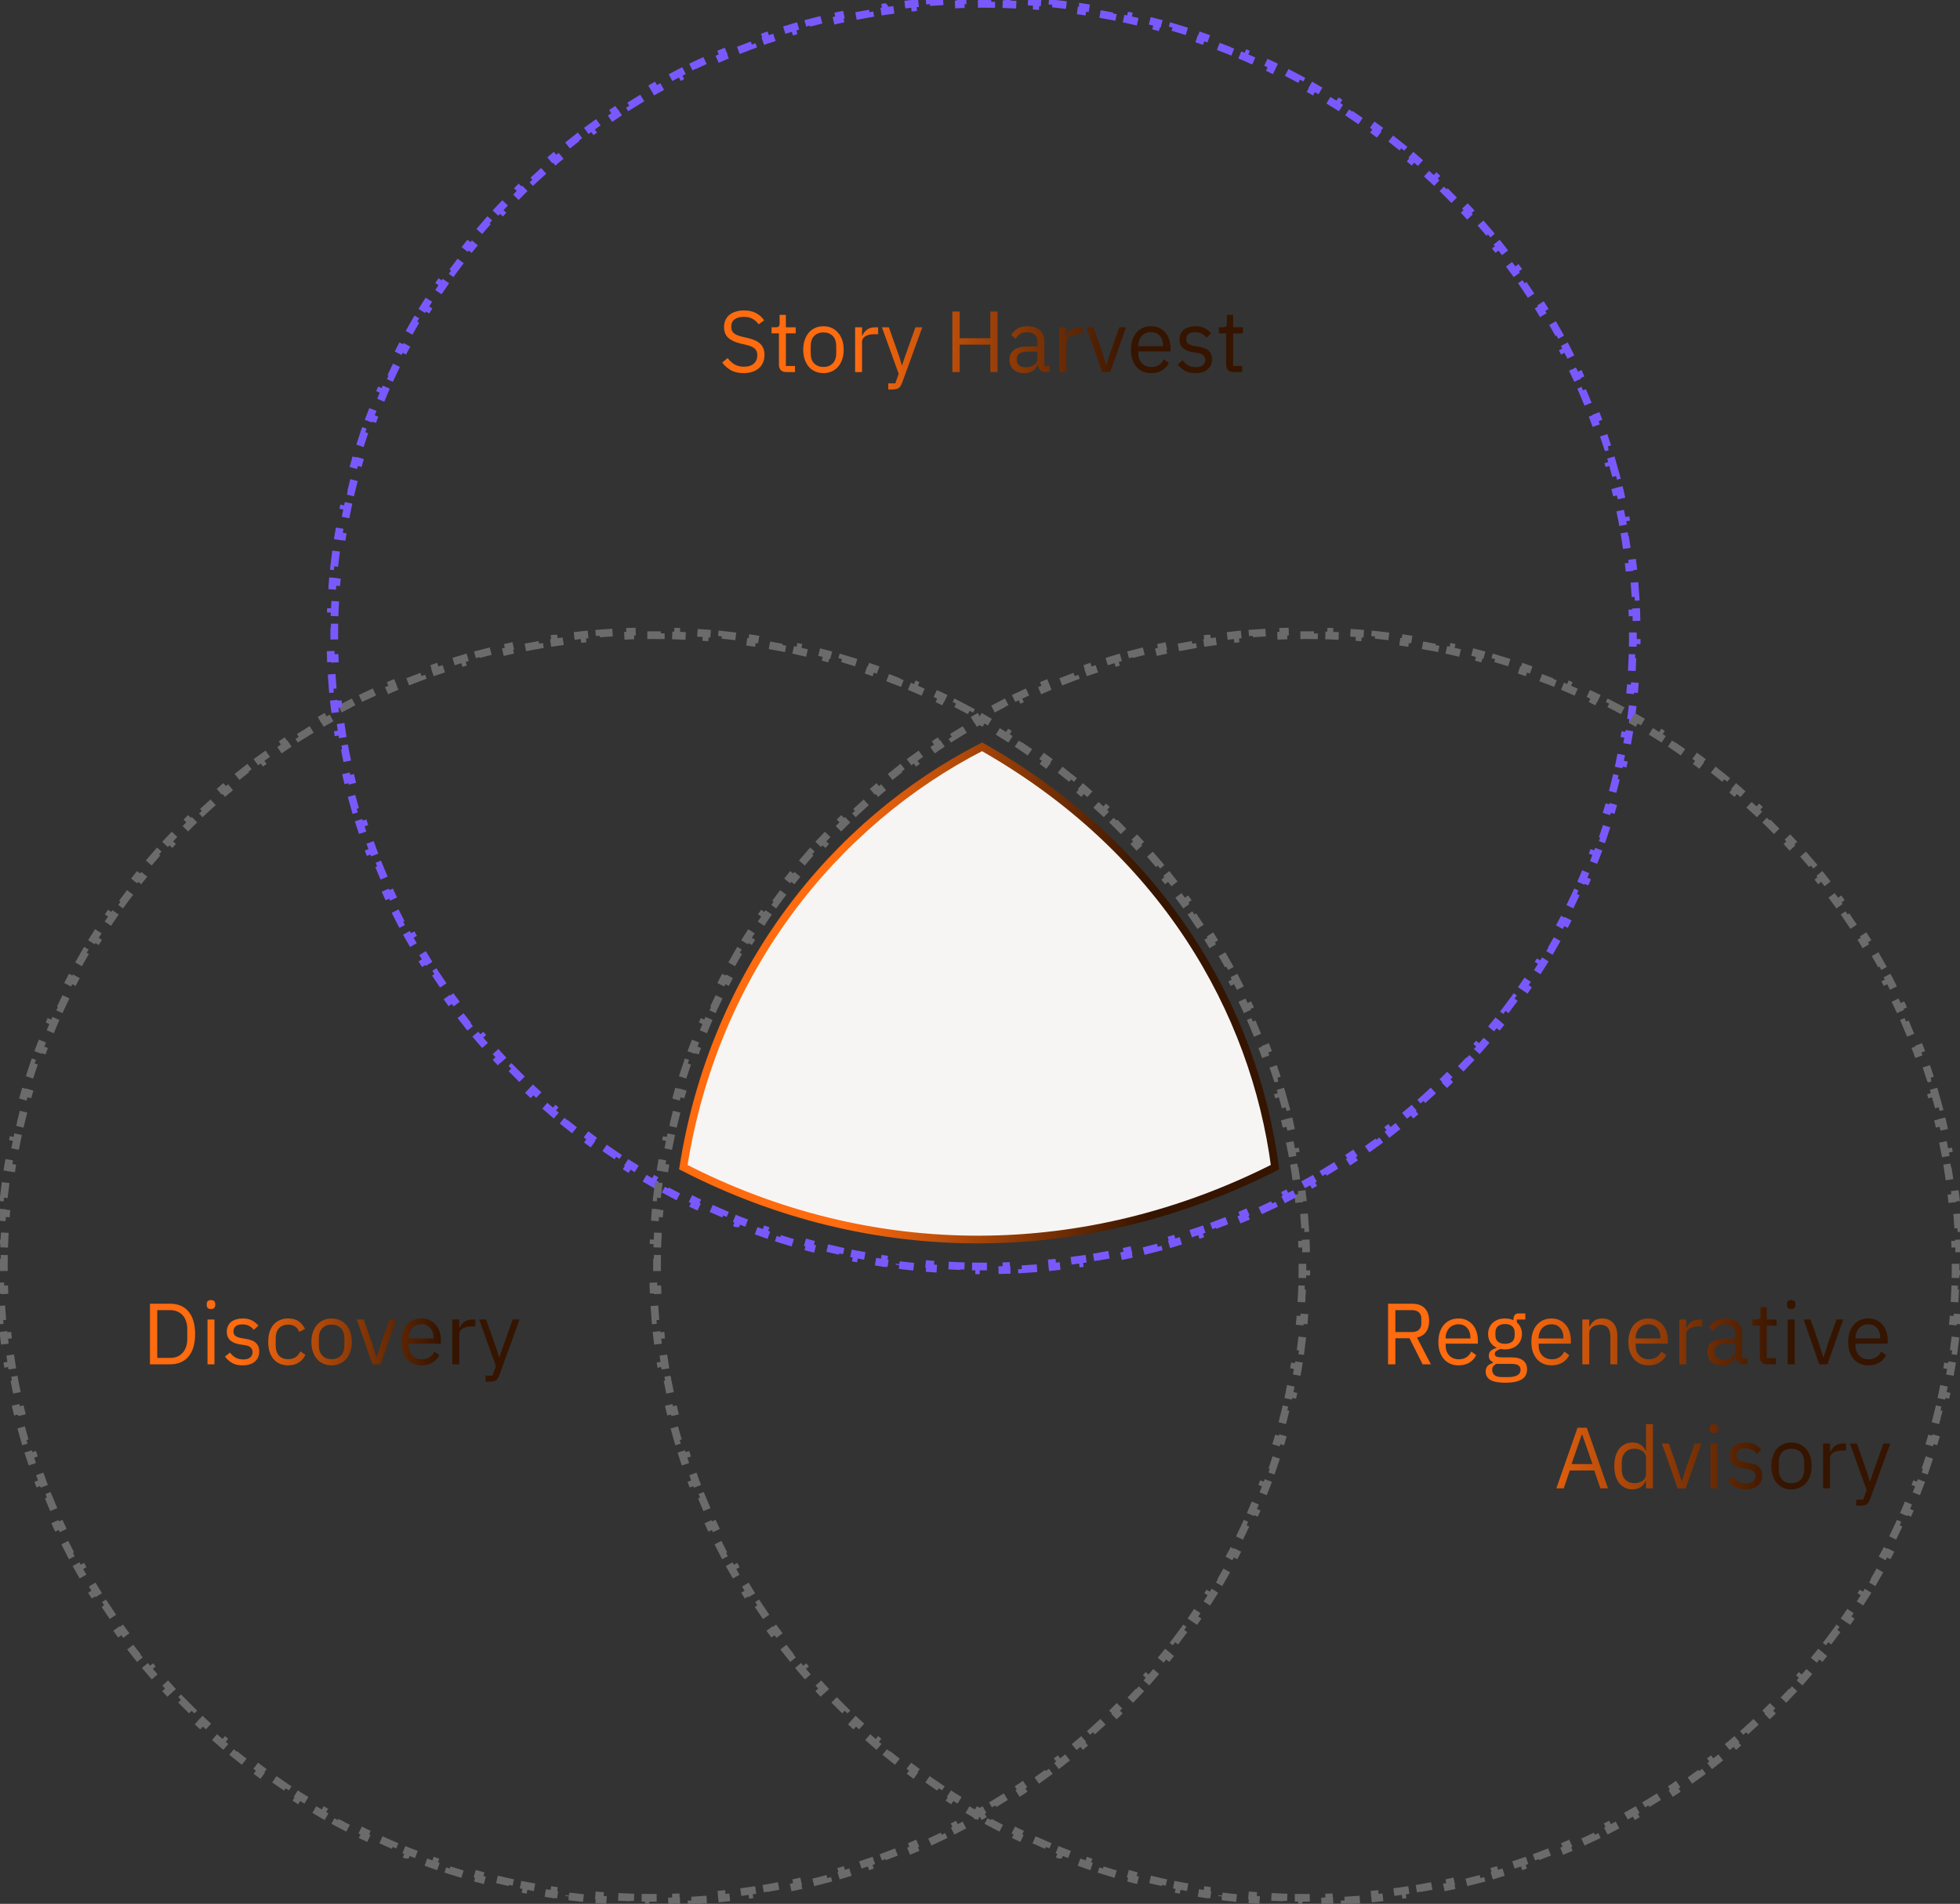 <svg width="316" height="307" viewBox="0 0 316 307" fill="none" xmlns="http://www.w3.org/2000/svg">
<rect x="0" y="0" width="316" height="307" fill="#333333" stroke="none"/>
<path d="M206.606 176.169C206.838 176.96 207.06 177.755 207.271 178.554L206.673 178.713C206.882 179.502 207.082 180.295 207.272 181.092L207.875 180.947C208.066 181.749 208.247 182.554 208.419 183.362L207.814 183.491C207.984 184.289 208.144 185.091 208.295 185.896L208.902 185.783C209.054 186.593 209.195 187.406 209.327 188.222L208.717 188.32C208.847 189.126 208.968 189.935 209.078 190.747L209.69 190.664C209.801 191.48 209.902 192.298 209.993 193.12L209.379 193.188C209.469 194 209.549 194.814 209.619 195.631L210.234 195.577C210.305 196.397 210.366 197.22 210.416 198.045L209.8 198.083C209.85 198.898 209.89 199.715 209.92 200.535L210.538 200.513C210.568 201.334 210.589 202.158 210.599 202.984H210.6L209.979 202.992C209.985 203.403 209.987 203.815 209.987 204.227C209.987 204.638 209.985 205.049 209.979 205.46L210.599 205.467C210.589 206.293 210.568 207.118 210.538 207.939L209.92 207.917C209.89 208.737 209.85 209.554 209.8 210.369L210.416 210.406C210.366 211.232 210.305 212.054 210.234 212.874L209.619 212.822C209.549 213.639 209.469 214.453 209.379 215.264L209.993 215.331C209.902 216.153 209.801 216.972 209.69 217.788L209.078 217.705C208.968 218.517 208.847 219.326 208.717 220.132L209.327 220.229C209.195 221.046 209.054 221.858 208.902 222.668L208.295 222.556C208.144 223.361 207.984 224.163 207.814 224.961L208.419 225.089C208.247 225.897 208.066 226.703 207.875 227.504L207.272 227.36C207.082 228.157 206.882 228.95 206.673 229.739L207.271 229.897C207.06 230.696 206.838 231.491 206.606 232.282L206.013 232.109C205.783 232.895 205.543 233.678 205.295 234.456L205.885 234.644C205.634 235.43 205.373 236.213 205.103 236.991L204.518 236.789C204.249 237.563 203.971 238.332 203.685 239.098L204.265 239.314C203.975 240.088 203.675 240.857 203.366 241.621L202.793 241.39C202.487 242.149 202.171 242.905 201.847 243.655L202.414 243.9C202.087 244.658 201.75 245.41 201.404 246.158L200.843 245.899C200.499 246.643 200.147 247.382 199.786 248.116L200.341 248.389C199.976 249.129 199.603 249.864 199.221 250.595L198.674 250.308C198.294 251.034 197.906 251.755 197.509 252.471L198.049 252.77C197.649 253.491 197.241 254.207 196.824 254.918L196.291 254.605C195.877 255.312 195.454 256.013 195.022 256.709L195.547 257.035C195.113 257.736 194.671 258.431 194.22 259.12L193.702 258.782C193.254 259.468 192.798 260.148 192.333 260.822L192.842 261.172C192.374 261.851 191.898 262.524 191.414 263.191L190.914 262.828C190.433 263.491 189.945 264.149 189.448 264.801L189.939 265.176C189.44 265.831 188.932 266.479 188.417 267.122L187.935 266.736C187.422 267.376 186.902 268.009 186.375 268.636L186.849 269.034C186.318 269.665 185.78 270.288 185.234 270.906L184.771 270.498C184.229 271.112 183.68 271.72 183.123 272.321L183.576 272.74C183.016 273.345 182.449 273.943 181.875 274.534L181.433 274.104C180.862 274.691 180.284 275.272 179.699 275.847L180.132 276.287C179.544 276.864 178.95 277.435 178.349 277.999L177.927 277.548C177.329 278.108 176.724 278.661 176.112 279.207L176.524 279.668C175.91 280.217 175.29 280.758 174.662 281.293L174.262 280.823C173.638 281.354 173.008 281.879 172.372 282.396L172.761 282.875C172.122 283.394 171.476 283.906 170.824 284.41L170.446 283.922C169.799 284.423 169.145 284.918 168.485 285.404L168.851 285.901C168.188 286.39 167.52 286.871 166.846 287.344L166.49 286.839C165.82 287.309 165.144 287.772 164.462 288.227L164.804 288.741C164.119 289.198 163.429 289.647 162.732 290.089L162.402 289.566C161.711 290.005 161.013 290.436 160.311 290.859L160.629 291.389C159.924 291.813 159.213 292.229 158.497 292.638L158.19 292.102C157.479 292.507 156.763 292.904 156.041 293.294L156.335 293.839C155.611 294.23 154.881 294.612 154.146 294.986L153.865 294.437C153.136 294.808 152.402 295.173 151.663 295.528L151.931 296.086C151.189 296.443 150.443 296.791 149.691 297.131L149.437 296.567C148.691 296.905 147.94 297.234 147.186 297.555L147.427 298.125C146.669 298.447 145.907 298.76 145.141 299.065L144.912 298.49C144.152 298.793 143.387 299.087 142.618 299.372L142.833 299.952C142.061 300.239 141.285 300.516 140.505 300.785L140.304 300.2C139.531 300.467 138.753 300.725 137.972 300.975L138.16 301.562C137.376 301.813 136.587 302.055 135.795 302.288L135.621 301.695C134.837 301.926 134.049 302.147 133.257 302.36L133.416 302.956C132.621 303.17 131.822 303.375 131.02 303.571L130.874 302.971C130.08 303.164 129.282 303.349 128.481 303.525L128.614 304.129C127.809 304.306 127.001 304.474 126.189 304.633L126.071 304.026C125.27 304.183 124.466 304.331 123.658 304.47L123.763 305.08C122.95 305.22 122.135 305.351 121.316 305.473L121.226 304.859C120.419 304.979 119.609 305.09 118.796 305.191L118.873 305.807C118.055 305.909 117.235 306.001 116.411 306.085L116.349 305.47C115.537 305.552 114.723 305.626 113.906 305.69L113.954 306.307C113.133 306.372 112.31 306.427 111.483 306.474L111.45 305.857C110.635 305.903 109.817 305.94 108.997 305.968L109.018 306.585C108.195 306.613 107.371 306.632 106.544 306.642L106.538 306.022C106.127 306.027 105.716 306.029 105.304 306.029C104.892 306.029 104.48 306.027 104.069 306.022L104.062 306.642C103.236 306.632 102.411 306.613 101.589 306.585L101.61 305.968C100.79 305.94 99.972 305.903 99.157 305.857L99.122 306.474C98.296 306.427 97.473 306.372 96.652 306.307L96.701 305.69C95.884 305.626 95.069 305.552 94.258 305.47L94.195 306.085C93.372 306.001 92.551 305.909 91.733 305.807H91.734L91.811 305.191C90.999 305.09 90.189 304.979 89.382 304.859L89.291 305.473H89.29C88.471 305.351 87.656 305.22 86.844 305.08L86.949 304.47C86.141 304.331 85.336 304.183 84.535 304.026L84.416 304.633C83.605 304.474 82.797 304.306 81.992 304.129L82.126 303.525C81.325 303.349 80.527 303.164 79.733 302.971L79.587 303.571C78.784 303.375 77.985 303.17 77.189 302.956L77.351 302.36C76.559 302.147 75.771 301.926 74.986 301.695L74.811 302.288C74.019 302.055 73.231 301.813 72.446 301.562L72.635 300.975C71.853 300.725 71.076 300.467 70.303 300.2L70.101 300.785C69.321 300.516 68.545 300.238 67.773 299.952L67.988 299.372C67.219 299.087 66.454 298.793 65.694 298.49L65.466 299.066H65.465C64.698 298.762 63.937 298.447 63.18 298.125L63.422 297.555C62.667 297.234 61.916 296.905 61.171 296.567L60.915 297.131C60.164 296.791 59.417 296.443 58.676 296.086L58.944 295.528C58.205 295.173 57.47 294.809 56.741 294.437L56.46 294.987C55.725 294.613 54.996 294.23 54.272 293.839L54.566 293.294C53.845 292.904 53.128 292.507 52.417 292.102L52.109 292.638C51.393 292.229 50.683 291.813 49.977 291.389L50.297 290.859C49.594 290.436 48.897 290.005 48.205 289.566L47.874 290.089C47.178 289.647 46.487 289.198 45.803 288.741L46.145 288.227C45.464 287.772 44.787 287.309 44.117 286.839L43.761 287.344C43.086 286.87 42.417 286.39 41.755 285.901L42.122 285.404C41.462 284.918 40.809 284.423 40.161 283.922L39.782 284.41C39.13 283.906 38.485 283.394 37.846 282.875L38.235 282.396C37.599 281.879 36.969 281.354 36.346 280.823L35.944 281.293C35.317 280.758 34.696 280.217 34.082 279.668L34.494 279.207C33.883 278.661 33.278 278.108 32.681 277.548L32.258 277.999C31.656 277.435 31.062 276.864 30.475 276.287L30.908 275.847C30.323 275.272 29.745 274.691 29.175 274.104L28.73 274.534C28.156 273.943 27.59 273.345 27.03 272.74L27.484 272.321C26.928 271.72 26.378 271.112 25.836 270.498L25.372 270.906C24.827 270.288 24.288 269.665 23.758 269.034L24.232 268.636C23.705 268.009 23.185 267.376 22.673 266.736L22.189 267.122C21.674 266.479 21.167 265.83 20.667 265.175L21.159 264.801C20.663 264.149 20.174 263.491 19.693 262.828L19.192 263.191C18.708 262.524 18.233 261.851 17.765 261.172L18.274 260.822C17.81 260.148 17.354 259.468 16.905 258.782L16.387 259.119C15.936 258.43 15.493 257.735 15.059 257.034L15.585 256.709C15.154 256.013 14.731 255.312 14.316 254.605L13.782 254.918C13.365 254.207 12.957 253.491 12.558 252.77L13.099 252.471C12.702 251.755 12.313 251.034 11.934 250.308L11.385 250.594C11.003 249.864 10.63 249.129 10.266 248.389L10.821 248.116C10.46 247.382 10.108 246.643 9.765 245.899L9.201 246.158C8.856 245.41 8.52 244.658 8.192 243.9L8.761 243.655C8.436 242.905 8.121 242.149 7.814 241.39L7.24 241.621C6.932 240.857 6.632 240.088 6.342 239.314L6.923 239.098C6.636 238.332 6.358 237.563 6.09 236.789L5.504 236.991C5.234 236.213 4.973 235.43 4.722 234.644L5.312 234.456C5.064 233.678 4.824 232.895 4.595 232.109L4 232.282C3.769 231.491 3.547 230.696 3.335 229.897L3.935 229.739C3.725 228.95 3.525 228.157 3.335 227.36L2.731 227.504C2.54 226.703 2.36 225.897 2.188 225.089L2.793 224.961C2.623 224.163 2.463 223.361 2.312 222.556L1.703 222.668C1.552 221.858 1.411 221.046 1.279 220.229L1.891 220.132C1.761 219.326 1.64 218.517 1.529 217.705L0.916 217.788C0.805 216.972 0.704 216.153 0.613 215.331L1.229 215.264C1.139 214.453 1.058 213.639 0.988 212.822L0.371 212.874C0.301 212.054 0.241 211.232 0.19 210.406L0.808 210.369C0.758 209.554 0.718 208.737 0.688 207.917L0.068 207.939C0.038 207.118 0.018 206.293 0.008 205.467L0.628 205.46L0.62 204.227C0.62 203.815 0.623 203.403 0.628 202.992L0.008 202.984C0.018 202.158 0.038 201.334 0.068 200.513L0.688 200.535C0.718 199.715 0.758 198.898 0.808 198.083L0.19 198.045C0.241 197.22 0.301 196.397 0.371 195.577L0.988 195.631C1.058 194.814 1.139 194 1.229 193.188L0.613 193.12C0.704 192.298 0.805 191.48 0.916 190.664L1.529 190.747C1.64 189.935 1.761 189.126 1.891 188.32L1.279 188.222C1.411 187.406 1.552 186.593 1.703 185.783L2.312 185.896C2.463 185.091 2.623 184.289 2.793 183.491L2.188 183.362C2.36 182.554 2.54 181.749 2.731 180.947L3.335 181.092C3.525 180.295 3.725 179.502 3.935 178.713L3.335 178.554C3.545 177.761 3.766 176.972 3.995 176.187L4 176.169L4.595 176.343C4.824 175.557 5.064 174.775 5.312 173.997L4.722 173.808C4.973 173.021 5.234 172.238 5.504 171.46L6.09 171.663C6.358 170.889 6.636 170.12 6.923 169.354L6.342 169.137C6.632 168.364 6.932 167.595 7.24 166.831L7.814 167.062C8.121 166.303 8.436 165.547 8.761 164.797L8.192 164.551C8.52 163.794 8.856 163.041 9.201 162.293L9.765 162.553C10.108 161.809 10.46 161.07 10.821 160.336L10.266 160.062C10.63 159.322 11.003 158.587 11.385 157.857L11.934 158.145C12.313 157.419 12.702 156.697 13.099 155.981L12.558 155.682C12.957 154.96 13.365 154.244 13.782 153.533L14.316 153.847C14.731 153.14 15.154 152.439 15.585 151.743L15.059 151.417C15.493 150.716 15.936 150.022 16.387 149.332L16.905 149.67C17.353 148.985 17.81 148.305 18.274 147.631L17.765 147.279C18.233 146.6 18.708 145.927 19.192 145.26L19.693 145.624C20.174 144.961 20.663 144.304 21.159 143.652L20.667 143.276C21.167 142.621 21.674 141.972 22.189 141.329L22.673 141.716C23.185 141.077 23.705 140.443 24.232 139.816L23.758 139.417C24.288 138.786 24.827 138.163 25.372 137.545L25.836 137.955C26.378 137.341 26.928 136.733 27.484 136.132L27.03 135.711C27.59 135.106 28.157 134.508 28.731 133.917L29.175 134.349C29.745 133.761 30.323 133.18 30.908 132.605L30.475 132.164C31.062 131.587 31.657 131.017 32.258 130.453L32.681 130.904C33.278 130.344 33.883 129.791 34.494 129.245L34.082 128.783C34.696 128.234 35.317 127.693 35.944 127.158L36.346 127.629C36.969 127.098 37.599 126.574 38.235 126.057L37.845 125.577C38.484 125.058 39.13 124.546 39.782 124.041L40.161 124.53C40.809 124.029 41.462 123.535 42.122 123.049L41.754 122.551C42.417 122.062 43.086 121.581 43.761 121.107L44.117 121.614C44.788 121.144 45.463 120.681 46.145 120.226L45.802 119.711C46.487 119.254 47.177 118.804 47.874 118.362L48.205 118.886C48.897 118.447 49.594 118.017 50.297 117.594L49.977 117.062C50.683 116.638 51.393 116.222 52.109 115.813L52.417 116.352C53.128 115.946 53.845 115.548 54.566 115.158L54.272 114.613C54.996 114.222 55.725 113.839 56.46 113.464L56.742 114.016C57.471 113.644 58.205 113.28 58.944 112.925L58.676 112.366C59.417 112.009 60.164 111.66 60.915 111.32L61.171 111.885C61.916 111.547 62.667 111.218 63.422 110.897L63.18 110.326C63.937 110.004 64.699 109.691 65.466 109.386L65.694 109.962C66.455 109.659 67.22 109.365 67.989 109.08L67.773 108.499C68.545 108.213 69.321 107.935 70.101 107.666L70.303 108.252C71.076 107.985 71.853 107.727 72.635 107.478L72.446 106.889C73.231 106.638 74.019 106.397 74.811 106.164L74.986 106.758C75.771 106.527 76.559 106.306 77.351 106.093L77.189 105.495C77.985 105.281 78.784 105.076 79.587 104.88L79.733 105.481C80.527 105.288 81.325 105.103 82.126 104.927L81.992 104.323C82.797 104.146 83.605 103.977 84.416 103.818L84.535 104.426C85.336 104.269 86.141 104.121 86.949 103.982L86.844 103.371C87.656 103.231 88.471 103.1 89.29 102.979L89.291 102.979L89.382 103.593C90.189 103.473 90.999 103.362 91.811 103.261L91.734 102.646C92.552 102.543 93.372 102.45 94.195 102.366L94.258 102.982C95.069 102.9 95.884 102.826 96.701 102.762L96.652 102.145C97.473 102.08 98.296 102.024 99.122 101.978L99.157 102.596C99.972 102.55 100.79 102.513 101.61 102.485L101.589 101.866C102.411 101.838 103.236 101.82 104.062 101.811L104.069 102.43C104.48 102.425 104.892 102.423 105.304 102.423C105.716 102.423 106.127 102.425 106.538 102.43L106.544 101.811C107.371 101.82 108.195 101.838 109.018 101.866L108.997 102.485C109.817 102.513 110.635 102.55 111.45 102.596L111.483 101.978C112.31 102.024 113.133 102.08 113.954 102.145L113.906 102.762C114.723 102.826 115.537 102.9 116.349 102.982L116.411 102.366C117.234 102.45 118.055 102.543 118.872 102.646L118.796 103.261C119.609 103.362 120.419 103.473 121.226 103.593L121.316 102.979V102.979C122.135 103.1 122.95 103.231 123.763 103.371L123.658 103.982C124.466 104.121 125.27 104.269 126.071 104.426L126.189 103.818C127.001 103.977 127.809 104.146 128.614 104.323L128.481 104.927C129.282 105.103 130.08 105.288 130.874 105.481L131.02 104.88C131.822 105.076 132.622 105.281 133.417 105.495L133.257 106.093C134.049 106.306 134.837 106.527 135.621 106.758L135.795 106.164C136.587 106.397 137.376 106.638 138.16 106.889L137.973 107.478C138.754 107.727 139.531 107.985 140.304 108.252L140.506 107.666C141.286 107.935 142.062 108.213 142.833 108.499L142.618 109.08C143.387 109.365 144.152 109.66 144.912 109.962L145.141 109.386C145.907 109.691 146.669 110.004 147.427 110.326L147.186 110.897C147.94 111.218 148.691 111.547 149.437 111.885L149.691 111.32C150.443 111.66 151.189 112.009 151.931 112.366L151.663 112.925C152.402 113.28 153.136 113.644 153.865 114.016L154.146 113.465C154.881 113.84 155.611 114.222 156.335 114.613L156.041 115.158C156.763 115.548 157.479 115.946 158.19 116.352L158.497 115.813C159.213 116.222 159.924 116.638 160.629 117.062L160.311 117.594C161.013 118.017 161.711 118.447 162.402 118.886L162.732 118.362C163.429 118.804 164.12 119.254 164.805 119.711L164.462 120.226C165.144 120.681 165.82 121.144 166.49 121.614L166.846 121.107C167.52 121.581 168.189 122.061 168.852 122.55L168.485 123.049C169.145 123.535 169.799 124.029 170.446 124.53L170.824 124.041C171.476 124.546 172.122 125.058 172.761 125.577L172.372 126.057C173.008 126.574 173.638 127.098 174.262 127.629L174.662 127.158C175.29 127.693 175.91 128.234 176.524 128.783L176.112 129.245C176.724 129.791 177.329 130.344 177.927 130.904L178.349 130.453C178.95 131.017 179.544 131.587 180.132 132.164L179.699 132.605C180.284 133.18 180.862 133.761 181.433 134.349L181.875 133.917C182.449 134.508 183.016 135.106 183.576 135.711L183.123 136.132C183.68 136.733 184.229 137.341 184.771 137.955L185.234 137.545C185.78 138.163 186.318 138.786 186.849 139.417L186.375 139.816C186.902 140.443 187.422 141.076 187.935 141.716L188.417 141.329C188.932 141.972 189.44 142.621 189.939 143.276L189.448 143.652C189.945 144.304 190.433 144.961 190.914 145.624L191.414 145.26C191.898 145.927 192.374 146.6 192.842 147.279L192.333 147.631C192.797 148.305 193.254 148.985 193.702 149.67L194.22 149.331C194.671 150.021 195.113 150.716 195.548 151.417L195.022 151.743C195.454 152.439 195.877 153.14 196.291 153.847L196.824 153.533C197.241 154.244 197.649 154.96 198.049 155.682L197.509 155.981C197.906 156.697 198.294 157.419 198.674 158.145L199.222 157.857C199.603 158.587 199.977 159.322 200.341 160.062L199.786 160.336C200.147 161.07 200.499 161.809 200.843 162.553L201.404 162.293C201.75 163.041 202.087 163.793 202.414 164.551L201.847 164.797C202.171 165.547 202.487 166.303 202.793 167.062L203.366 166.831C203.675 167.595 203.975 168.364 204.265 169.137L203.685 169.354C203.971 170.12 204.249 170.889 204.518 171.663L205.103 171.46C205.373 172.238 205.634 173.021 205.885 173.808H205.886L205.295 173.997C205.543 174.775 205.783 175.557 206.013 176.343L206.606 176.169Z" stroke="#6B6B6B" stroke-width="1.24" stroke-dasharray="2.48 2.48"/>
<path d="M259.878 74.366C260.109 75.157 260.331 75.952 260.543 76.751L259.944 76.91C260.154 77.699 260.353 78.493 260.544 79.289L261.146 79.144C261.338 79.946 261.518 80.751 261.69 81.56L261.086 81.689C261.256 82.487 261.416 83.289 261.566 84.094L262.174 83.981C262.325 84.79 262.467 85.603 262.598 86.419L261.988 86.518C262.118 87.323 262.239 88.132 262.349 88.944L262.962 88.861C263.073 89.677 263.173 90.496 263.264 91.317L262.65 91.386C262.74 92.197 262.82 93.011 262.89 93.828L263.506 93.774C263.576 94.594 263.637 95.417 263.687 96.242L263.071 96.28C263.121 97.095 263.161 97.913 263.191 98.732L263.809 98.71C263.839 99.531 263.86 100.355 263.87 101.182H263.871L263.251 101.189C263.256 101.6 263.259 102.012 263.259 102.424C263.259 102.836 263.256 103.247 263.251 103.657L263.87 103.664C263.86 104.491 263.839 105.315 263.809 106.137L263.191 106.114C263.161 106.934 263.121 107.752 263.071 108.566L263.687 108.604C263.637 109.429 263.576 110.251 263.506 111.071L262.89 111.02C262.82 111.836 262.74 112.65 262.65 113.461L263.264 113.528C263.173 114.35 263.073 115.169 262.962 115.985L262.349 115.902C262.239 116.714 262.118 117.523 261.988 118.329L262.598 118.427C262.467 119.243 262.325 120.056 262.174 120.865L261.566 120.753C261.416 121.558 261.256 122.36 261.086 123.158L261.69 123.286C261.518 124.095 261.338 124.9 261.146 125.701L260.544 125.558C260.353 126.354 260.154 127.147 259.944 127.937L260.543 128.095C260.331 128.894 260.109 129.688 259.878 130.479L259.284 130.307C259.054 131.093 258.815 131.875 258.566 132.653L259.156 132.841C258.905 133.628 258.644 134.41 258.374 135.188L257.789 134.986C257.52 135.76 257.243 136.53 256.956 137.295L257.536 137.512C257.246 138.285 256.946 139.054 256.637 139.818L256.064 139.587C255.758 140.347 255.442 141.102 255.118 141.853L255.685 142.098C255.358 142.855 255.021 143.608 254.676 144.355L254.114 144.097C253.771 144.84 253.419 145.579 253.057 146.313L253.612 146.586C253.248 147.326 252.874 148.062 252.492 148.792L251.945 148.505C251.565 149.231 251.177 149.952 250.78 150.668L251.32 150.967C250.92 151.688 250.512 152.405 250.095 153.115L249.562 152.803C249.148 153.509 248.725 154.21 248.294 154.906L248.818 155.232C248.384 155.933 247.942 156.628 247.491 157.317L246.973 156.979C246.525 157.665 246.069 158.345 245.604 159.02L246.113 159.369C245.645 160.048 245.169 160.721 244.685 161.389L244.185 161.025C243.704 161.689 243.216 162.347 242.719 162.998L243.211 163.373C242.711 164.028 242.203 164.676 241.688 165.319L241.206 164.934C240.694 165.573 240.174 166.206 239.646 166.833L240.12 167.231C239.59 167.862 239.051 168.486 238.506 169.104L238.043 168.695C237.501 169.309 236.951 169.917 236.394 170.519L236.847 170.938C236.288 171.542 235.72 172.14 235.146 172.731L234.704 172.301C234.133 172.888 233.555 173.47 232.97 174.044L233.403 174.484C232.815 175.062 232.221 175.633 231.62 176.196L231.198 175.745C230.6 176.305 229.995 176.858 229.384 177.404L229.796 177.865C229.182 178.414 228.561 178.956 227.933 179.49L227.533 179.021C226.91 179.552 226.28 180.076 225.643 180.593L226.032 181.072C225.393 181.591 224.747 182.103 224.095 182.607L223.718 182.119C223.07 182.62 222.417 183.115 221.757 183.602L222.122 184.099C221.46 184.587 220.791 185.068 220.117 185.541L219.761 185.036C219.091 185.506 218.415 185.969 217.733 186.424L218.075 186.938C217.39 187.395 216.7 187.845 216.004 188.286L215.674 187.764C214.982 188.202 214.285 188.634 213.582 189.057L213.9 189.586C213.195 190.01 212.484 190.427 211.768 190.835L211.462 190.299C210.751 190.704 210.034 191.102 209.312 191.491L209.606 192.036C208.882 192.427 208.152 192.809 207.418 193.184L207.136 192.634C206.407 193.006 205.673 193.37 204.934 193.726L205.202 194.283C204.46 194.64 203.714 194.988 202.963 195.328L202.708 194.765C201.962 195.102 201.212 195.431 200.457 195.752L200.698 196.322C199.941 196.644 199.178 196.958 198.412 197.263L198.183 196.688C197.423 196.99 196.658 197.284 195.889 197.569L196.104 198.149C195.333 198.436 194.556 198.713 193.776 198.982L193.575 198.397C192.802 198.664 192.024 198.923 191.243 199.172L191.431 199.76C190.647 200.01 189.859 200.253 189.066 200.485L188.892 199.893C188.108 200.123 187.32 200.345 186.528 200.558L186.687 201.153C185.892 201.367 185.093 201.573 184.291 201.769L184.145 201.168C183.352 201.362 182.553 201.547 181.753 201.723L181.885 202.326C181.081 202.503 180.272 202.671 179.461 202.83L179.343 202.224C178.541 202.38 177.737 202.528 176.929 202.667L177.034 203.277C176.222 203.417 175.406 203.548 174.588 203.67L174.497 203.057C173.69 203.176 172.88 203.287 172.067 203.389L172.144 204.004C171.327 204.106 170.506 204.198 169.682 204.282L169.62 203.667C168.808 203.75 167.994 203.823 167.177 203.888L167.225 204.504C166.404 204.569 165.581 204.624 164.755 204.671L164.721 204.055C163.906 204.101 163.088 204.137 162.268 204.165L162.289 204.782C161.467 204.81 160.642 204.83 159.815 204.839L159.809 204.22C159.398 204.224 158.987 204.227 158.575 204.227C158.163 204.227 157.751 204.224 157.341 204.22L157.334 204.839C156.507 204.83 155.682 204.81 154.86 204.782L154.882 204.165C154.062 204.137 153.244 204.101 152.428 204.055L152.393 204.671C151.567 204.624 150.744 204.569 149.924 204.504L149.972 203.888C149.155 203.823 148.341 203.75 147.529 203.667L147.467 204.282C146.643 204.198 145.822 204.106 145.005 204.004H145.006L145.083 203.389C144.27 203.287 143.46 203.176 142.653 203.057L142.562 203.67H142.561C141.743 203.548 140.927 203.417 140.115 203.277L140.22 202.667C139.413 202.528 138.608 202.38 137.806 202.224L137.687 202.83C136.876 202.671 136.068 202.503 135.263 202.326L135.397 201.723C134.596 201.547 133.798 201.362 133.005 201.168L132.858 201.769C132.055 201.573 131.256 201.367 130.461 201.153L130.622 200.558C129.83 200.345 129.042 200.123 128.258 199.893L128.083 200.485C127.29 200.253 126.502 200.01 125.718 199.76L125.906 199.172C125.125 198.923 124.347 198.664 123.574 198.397L123.372 198.982C122.592 198.713 121.816 198.436 121.045 198.149L121.26 197.569C120.491 197.284 119.726 196.99 118.966 196.688L118.737 197.264H118.736C117.97 196.959 117.208 196.644 116.451 196.322L116.693 195.752C115.938 195.431 115.188 195.102 114.442 194.765L114.186 195.328C113.435 194.988 112.688 194.64 111.947 194.283L112.216 193.726C111.476 193.37 110.742 193.006 110.012 192.634L109.731 193.185C108.997 192.81 108.267 192.427 107.543 192.036L107.838 191.491C107.116 191.102 106.399 190.704 105.688 190.299L105.381 190.835C104.665 190.427 103.954 190.01 103.249 189.586L103.568 189.057C102.865 188.634 102.168 188.202 101.476 187.764L101.145 188.286C100.449 187.845 99.759 187.395 99.074 186.938L99.417 186.424C98.735 185.969 98.059 185.506 97.388 185.036L97.032 185.541C96.357 185.068 95.689 184.587 95.026 184.099L95.393 183.602C94.733 183.115 94.08 182.62 93.432 182.119L93.053 182.607C92.402 182.103 91.756 181.591 91.117 181.072L91.507 180.593C90.87 180.076 90.24 179.552 89.617 179.021L89.216 179.49C88.588 178.956 87.967 178.414 87.353 177.865L87.765 177.404C87.154 176.858 86.549 176.305 85.952 175.745L85.529 176.196C84.927 175.633 84.334 175.062 83.746 174.484L84.179 174.044C83.595 173.47 83.017 172.888 82.446 172.301L82.002 172.731C81.428 172.14 80.861 171.542 80.302 170.938L80.756 170.519C80.199 169.917 79.649 169.309 79.107 168.695L78.643 169.104C78.098 168.486 77.559 167.862 77.029 167.231L77.504 166.833C76.976 166.206 76.456 165.573 75.944 164.934L75.461 165.319C74.945 164.676 74.438 164.027 73.938 163.372L74.43 162.998C73.934 162.347 73.445 161.689 72.965 161.025L72.464 161.389C71.98 160.721 71.504 160.048 71.036 159.369L71.546 159.02C71.081 158.345 70.625 157.665 70.177 156.979L69.658 157.316C69.207 156.627 68.764 155.932 68.33 155.231L68.856 154.906C68.425 154.21 68.002 153.509 67.588 152.803L67.053 153.115C66.636 152.405 66.229 151.688 65.829 150.967L66.37 150.668C65.973 149.952 65.584 149.231 65.205 148.505L64.656 148.791C64.274 148.061 63.901 147.326 63.537 146.586L64.093 146.313C63.731 145.579 63.379 144.84 63.036 144.097L62.472 144.355C62.127 143.608 61.791 142.855 61.464 142.098L62.032 141.853C61.708 141.102 61.392 140.347 61.086 139.587L60.511 139.818C60.203 139.054 59.903 138.285 59.613 137.512L60.194 137.295C59.907 136.53 59.63 135.76 59.361 134.986L58.775 135.188C58.505 134.41 58.244 133.628 57.993 132.841L58.584 132.653C58.335 131.875 58.096 131.093 57.866 130.307L57.271 130.479C57.04 129.688 56.818 128.893 56.606 128.095L57.206 127.937C56.996 127.147 56.797 126.354 56.606 125.558L56.003 125.701C55.811 124.9 55.631 124.095 55.459 123.286L56.064 123.158C55.894 122.36 55.734 121.558 55.584 120.753L54.974 120.865C54.823 120.056 54.682 119.243 54.55 118.427L55.162 118.329C55.032 117.523 54.911 116.714 54.8 115.902L54.187 115.985C54.076 115.169 53.976 114.35 53.885 113.528L54.5 113.461C54.41 112.65 54.33 111.836 54.26 111.02L53.642 111.071C53.572 110.251 53.512 109.429 53.462 108.604L54.079 108.566C54.029 107.752 53.989 106.934 53.959 106.114L53.34 106.137C53.309 105.315 53.289 104.491 53.279 103.664L53.899 103.657L53.891 102.424C53.891 102.012 53.894 101.6 53.899 101.189L53.279 101.182C53.289 100.355 53.309 99.531 53.34 98.71L53.959 98.732C53.989 97.913 54.029 97.095 54.079 96.28L53.462 96.242C53.512 95.417 53.572 94.594 53.642 93.774L54.26 93.828C54.33 93.011 54.41 92.197 54.5 91.386L53.885 91.317C53.976 90.496 54.076 89.677 54.187 88.861L54.8 88.944C54.911 88.132 55.032 87.323 55.162 86.518L54.55 86.419C54.682 85.603 54.823 84.79 54.974 83.981L55.584 84.094C55.734 83.289 55.894 82.487 56.064 81.689L55.459 81.56C55.631 80.751 55.811 79.946 56.003 79.144L56.606 79.289C56.797 78.493 56.996 77.699 57.206 76.91L56.606 76.751C56.817 75.958 57.037 75.169 57.266 74.384L57.271 74.366L57.866 74.54C58.096 73.754 58.335 72.972 58.584 72.194L57.993 72.005C58.244 71.218 58.505 70.436 58.775 69.657L59.361 69.86C59.63 69.087 59.907 68.317 60.194 67.552L59.613 67.334C59.903 66.561 60.203 65.793 60.511 65.028L61.086 65.26C61.392 64.5 61.708 63.745 62.032 62.994L61.464 62.748C61.791 61.991 62.127 61.238 62.472 60.49L63.036 60.75C63.379 60.007 63.731 59.267 64.093 58.533L63.537 58.26C63.901 57.52 64.274 56.785 64.656 56.055L65.205 56.342C65.584 55.616 65.973 54.895 66.37 54.179L65.829 53.879C66.229 53.158 66.636 52.441 67.053 51.73L67.588 52.044C68.002 51.337 68.425 50.636 68.856 49.94L68.33 49.614C68.764 48.914 69.207 48.219 69.658 47.529L70.177 47.867C70.625 47.182 71.081 46.502 71.546 45.828L71.036 45.477C71.504 44.798 71.98 44.124 72.464 43.457L72.965 43.821C73.445 43.158 73.934 42.501 74.43 41.85L73.938 41.474C74.438 40.818 74.945 40.169 75.461 39.526L75.944 39.913C76.456 39.274 76.976 38.641 77.504 38.014L77.029 37.614C77.559 36.984 78.098 36.36 78.643 35.742L79.107 36.152C79.649 35.538 80.199 34.93 80.756 34.329L80.302 33.908C80.861 33.304 81.428 32.706 82.003 32.114L82.446 32.546C83.017 31.958 83.595 31.377 84.179 30.803L83.746 30.361C84.333 29.784 84.928 29.214 85.529 28.65L85.952 29.102C86.549 28.542 87.154 27.988 87.765 27.442L87.353 26.98C87.967 26.432 88.588 25.89 89.216 25.355L89.617 25.826C90.24 25.295 90.87 24.771 91.507 24.254L91.116 23.774C91.755 23.255 92.401 22.743 93.053 22.238L93.432 22.727C94.08 22.226 94.734 21.733 95.393 21.246L95.025 20.748C95.688 20.259 96.357 19.778 97.032 19.305L97.388 19.811C98.059 19.341 98.735 18.878 99.417 18.423L99.073 17.908C99.758 17.451 100.449 17.001 101.145 16.56L101.476 17.083C102.168 16.645 102.865 16.214 103.568 15.791L103.249 15.26C103.954 14.835 104.665 14.419 105.381 14.011L105.688 14.549C106.399 14.143 107.116 13.745 107.838 13.355L107.543 12.81C108.267 12.419 108.996 12.036 109.731 11.661L110.013 12.213C110.742 11.841 111.477 11.478 112.216 11.122L111.947 10.563C112.689 10.207 113.435 9.858 114.186 9.518L114.442 10.082C115.188 9.744 115.938 9.416 116.693 9.095L116.451 8.523C117.208 8.202 117.97 7.888 118.737 7.583L118.966 8.159C119.726 7.857 120.491 7.563 121.26 7.277L121.045 6.696C121.816 6.41 122.592 6.132 123.372 5.863L123.574 6.449C124.347 6.183 125.125 5.924 125.906 5.675L125.718 5.086C126.502 4.836 127.29 4.594 128.083 4.361L128.258 4.955C129.042 4.725 129.83 4.503 130.622 4.29L130.461 3.692C131.256 3.479 132.055 3.273 132.858 3.077L133.005 3.679C133.798 3.485 134.596 3.3 135.397 3.124L135.263 2.521C136.068 2.344 136.876 2.174 137.687 2.016L137.806 2.623C138.608 2.466 139.413 2.319 140.22 2.18L140.115 1.568C140.927 1.429 141.743 1.297 142.561 1.176L142.562 1.177L142.653 1.79C143.46 1.67 144.27 1.56 145.083 1.458L145.006 0.843C145.823 0.74 146.643 0.647 147.467 0.563L147.529 1.18C148.341 1.097 149.155 1.024 149.972 0.959L149.924 0.342C150.744 0.277 151.567 0.221 152.393 0.175L152.428 0.793C153.244 0.747 154.062 0.71 154.882 0.683L154.86 0.063C155.682 0.036 156.507 0.017 157.334 0.008L157.341 0.627C157.751 0.622 158.163 0.62 158.575 0.62C158.987 0.62 159.398 0.622 159.809 0.627L159.815 0.008C160.642 0.017 161.467 0.036 162.289 0.063L162.268 0.683C163.088 0.71 163.906 0.747 164.721 0.793L164.755 0.175C165.581 0.221 166.404 0.277 167.225 0.342L167.177 0.959C167.994 1.024 168.808 1.097 169.62 1.18L169.682 0.563C170.506 0.647 171.326 0.74 172.143 0.843L172.067 1.458C172.88 1.56 173.69 1.67 174.497 1.79L174.588 1.177V1.176C175.406 1.297 176.222 1.429 177.034 1.568L176.929 2.18C177.737 2.319 178.541 2.466 179.343 2.623L179.461 2.016C180.272 2.175 181.081 2.344 181.885 2.521L181.753 3.124C182.553 3.3 183.352 3.485 184.145 3.679L184.291 3.077C185.094 3.273 185.893 3.479 186.688 3.692L186.528 4.29C187.32 4.503 188.108 4.725 188.892 4.955L189.066 4.361C189.859 4.594 190.647 4.836 191.431 5.086L191.244 5.675C192.025 5.924 192.802 6.183 193.575 6.449L193.777 5.863C194.557 6.132 195.333 6.41 196.104 6.696L195.889 7.277C196.658 7.563 197.423 7.857 198.183 8.159L198.412 7.583C199.178 7.888 199.941 8.202 200.698 8.523L200.457 9.095C201.212 9.416 201.962 9.744 202.708 10.082L202.963 9.518C203.714 9.858 204.46 10.207 205.202 10.563L204.934 11.122C205.673 11.478 206.408 11.841 207.136 12.213L207.418 11.662C208.152 12.037 208.882 12.419 209.606 12.81L209.312 13.355C210.034 13.745 210.75 14.143 211.462 14.549L211.768 14.011C212.484 14.419 213.195 14.835 213.9 15.26L213.582 15.791C214.284 16.214 214.982 16.645 215.674 17.083L216.004 16.56C216.7 17.001 217.391 17.451 218.076 17.908L217.733 18.423C218.415 18.878 219.091 19.341 219.761 19.811L220.117 19.305C220.792 19.778 221.46 20.259 222.123 20.747L221.757 21.246C222.416 21.733 223.07 22.226 223.718 22.727L224.095 22.238C224.747 22.743 225.393 23.255 226.032 23.774L225.643 24.254C226.28 24.771 226.91 25.295 227.533 25.826L227.933 25.355C228.561 25.89 229.182 26.432 229.796 26.98L229.384 27.442C229.995 27.989 230.6 28.541 231.198 29.102L231.62 28.65C232.221 29.214 232.816 29.784 233.403 30.361L232.97 30.803C233.555 31.377 234.133 31.958 234.704 32.546L235.146 32.114C235.72 32.706 236.288 33.304 236.847 33.908L236.394 34.329C236.951 34.93 237.501 35.538 238.043 36.152L238.506 35.742C239.051 36.36 239.59 36.984 240.12 37.614L239.646 38.014C240.174 38.641 240.694 39.274 241.206 39.913L241.688 39.526C242.203 40.169 242.711 40.818 243.211 41.474L242.719 41.85C243.216 42.501 243.705 43.158 244.185 43.821L244.685 43.457C245.169 44.124 245.645 44.798 246.113 45.477L245.604 45.828C246.069 46.502 246.525 47.182 246.973 47.867L247.491 47.528C247.942 48.218 248.385 48.913 248.819 49.614L248.294 49.94C248.725 50.636 249.148 51.337 249.562 52.044L250.095 51.73C250.512 52.441 250.92 53.158 251.32 53.879L250.78 54.179C251.177 54.895 251.565 55.616 251.945 56.342L252.493 56.055C252.875 56.785 253.248 57.52 253.612 58.26L253.057 58.533C253.419 59.267 253.771 60.007 254.114 60.75L254.676 60.49C255.021 61.238 255.358 61.991 255.685 62.748L255.118 62.994C255.442 63.745 255.758 64.5 256.064 65.26L256.637 65.028C256.946 65.793 257.246 66.561 257.536 67.334L256.956 67.552C257.243 68.317 257.52 69.087 257.789 69.86L258.374 69.657C258.644 70.436 258.905 71.218 259.156 72.005H259.157L258.566 72.194C258.815 72.972 259.054 73.754 259.284 74.54L259.878 74.366Z" stroke="#7959FB" stroke-width="1.24" stroke-dasharray="2.48 2.48"/>
<path d="M311.91 176.169C312.141 176.96 312.363 177.755 312.575 178.554L311.977 178.713C312.186 179.502 312.386 180.295 312.576 181.092L313.179 180.947C313.37 181.749 313.551 182.554 313.723 183.362L313.118 183.491C313.288 184.289 313.448 185.091 313.599 185.896L314.206 185.783C314.357 186.593 314.499 187.406 314.631 188.222L314.02 188.32C314.15 189.126 314.271 189.935 314.382 190.747L314.994 190.664C315.105 191.48 315.206 192.298 315.297 193.12L314.683 193.188C314.772 194 314.853 194.814 314.923 195.631L315.538 195.577C315.609 196.397 315.669 197.22 315.72 198.045L315.103 198.083C315.153 198.898 315.194 199.715 315.224 200.535L315.842 200.513C315.872 201.334 315.892 202.158 315.902 202.984H315.903L315.283 202.992C315.288 203.403 315.291 203.815 315.291 204.227C315.291 204.638 315.288 205.049 315.283 205.46L315.902 205.467C315.892 206.293 315.872 207.118 315.842 207.939L315.224 207.917C315.194 208.737 315.153 209.554 315.103 210.369L315.72 210.406C315.669 211.232 315.609 212.054 315.538 212.874L314.923 212.822C314.853 213.639 314.772 214.453 314.683 215.264L315.297 215.331C315.206 216.153 315.105 216.972 314.994 217.788L314.382 217.705C314.271 218.517 314.15 219.326 314.02 220.132L314.631 220.229C314.499 221.046 314.357 221.858 314.206 222.668L313.599 222.556C313.448 223.361 313.288 224.163 313.118 224.961L313.723 225.089C313.551 225.897 313.37 226.703 313.179 227.504L312.576 227.36C312.386 228.157 312.186 228.95 311.977 229.739L312.575 229.897C312.363 230.696 312.141 231.491 311.91 232.282L311.316 232.109C311.087 232.895 310.847 233.678 310.599 234.456L311.188 234.644C310.937 235.43 310.676 236.213 310.406 236.991L309.821 236.789C309.553 237.563 309.275 238.332 308.988 239.098L309.568 239.314C309.278 240.088 308.978 240.857 308.67 241.621L308.097 241.39C307.79 242.149 307.475 242.905 307.15 243.655L307.718 243.9C307.39 244.658 307.053 245.41 306.708 246.158L306.146 245.899C305.803 246.643 305.451 247.382 305.09 248.116L305.644 248.389C305.28 249.129 304.906 249.864 304.524 250.595L303.977 250.308C303.598 251.034 303.209 251.755 302.812 252.471L303.352 252.77C302.953 253.491 302.545 254.207 302.128 254.918L301.595 254.605C301.18 255.312 300.757 256.013 300.326 256.709L300.851 257.035C300.416 257.736 299.974 258.431 299.523 259.12L299.006 258.782C298.557 259.468 298.101 260.148 297.637 260.822L298.145 261.172C297.678 261.851 297.202 262.524 296.718 263.191L296.218 262.828C295.737 263.491 295.249 264.149 294.752 264.801L295.243 265.176C294.744 265.831 294.236 266.479 293.721 267.122L293.238 266.736C292.726 267.376 292.206 268.009 291.679 268.636L292.152 269.034C291.622 269.665 291.083 270.288 290.538 270.906L290.075 270.498C289.533 271.112 288.983 271.72 288.427 272.321L288.88 272.74C288.32 273.345 287.753 273.943 287.179 274.534L286.736 274.104C286.166 274.691 285.588 275.272 285.003 275.847L285.435 276.287C284.848 276.864 284.254 277.435 283.652 277.999L283.23 277.548C282.633 278.108 282.027 278.661 281.416 279.207L281.828 279.668C281.214 280.217 280.593 280.758 279.966 281.293L279.565 280.823C278.942 281.354 278.312 281.879 277.676 282.396L278.064 282.875C277.425 283.394 276.78 283.906 276.128 284.41L275.75 283.922C275.102 284.423 274.449 284.918 273.789 285.404L274.154 285.901C273.492 286.39 272.824 286.871 272.149 287.344L271.794 286.839C271.124 287.309 270.447 287.772 269.766 288.227L270.107 288.741C269.423 289.198 268.732 289.647 268.036 290.089L267.706 289.566C267.014 290.005 266.317 290.436 265.614 290.859L265.933 291.389C265.227 291.813 264.517 292.229 263.801 292.638L263.494 292.102C262.783 292.507 262.066 292.904 261.345 293.294L261.639 293.839C260.914 294.23 260.185 294.612 259.45 294.986L259.169 294.437C258.44 294.808 257.706 295.173 256.967 295.528L257.234 296.086C256.493 296.443 255.746 296.791 254.995 297.131L254.74 296.567C253.995 296.905 253.244 297.234 252.489 297.555L252.73 298.125C251.973 298.447 251.211 298.76 250.444 299.065L250.216 298.49C249.456 298.793 248.691 299.087 247.922 299.372L248.137 299.952C247.365 300.239 246.589 300.516 245.809 300.785L245.607 300.2C244.834 300.467 244.057 300.725 243.275 300.975L243.464 301.562C242.679 301.813 241.891 302.055 241.099 302.288L240.925 301.695C240.14 301.926 239.352 302.147 238.56 302.36L238.72 302.956C237.924 303.17 237.126 303.375 236.323 303.571L236.178 302.971C235.384 303.164 234.586 303.349 233.785 303.525L233.918 304.129C233.113 304.306 232.305 304.474 231.493 304.633L231.375 304.026C230.574 304.183 229.769 304.331 228.962 304.47L229.066 305.08C228.254 305.22 227.439 305.351 226.62 305.473L226.529 304.859C225.722 304.979 224.912 305.09 224.1 305.191L224.177 305.807C223.359 305.909 222.538 306.001 221.715 306.085L221.652 305.47C220.841 305.552 220.027 305.626 219.21 305.69L219.258 306.307C218.437 306.372 217.613 306.427 216.787 306.474L216.754 305.857C215.939 305.903 215.121 305.94 214.301 305.968L214.321 306.585C213.499 306.613 212.674 306.632 211.848 306.642L211.842 306.022C211.431 306.027 211.019 306.029 210.607 306.029C210.195 306.029 209.784 306.027 209.373 306.022L209.366 306.642C208.539 306.632 207.715 306.613 206.893 306.585L206.914 305.968C206.094 305.94 205.276 305.903 204.461 305.857L204.426 306.474C203.6 306.427 202.777 306.372 201.956 306.307L202.005 305.69C201.188 305.626 200.373 305.552 199.561 305.47L199.499 306.085C198.675 306.001 197.855 305.909 197.037 305.807H197.038L197.115 305.191C196.302 305.09 195.492 304.979 194.685 304.859L194.595 305.473H194.594C193.775 305.351 192.96 305.22 192.147 305.08L192.253 304.47C191.445 304.331 190.64 304.183 189.839 304.026L189.72 304.633C188.908 304.474 188.1 304.306 187.296 304.129L187.43 303.525C186.629 303.349 185.831 303.164 185.037 302.971L184.891 303.571C184.088 303.375 183.289 303.17 182.493 302.956L182.654 302.36C181.862 302.147 181.074 301.926 180.29 301.695L180.115 302.288C179.323 302.055 178.534 301.813 177.75 301.562L177.938 300.975C177.157 300.725 176.379 300.467 175.606 300.2L175.404 300.785C174.624 300.516 173.849 300.238 173.077 299.952L173.292 299.372C172.523 299.087 171.758 298.793 170.998 298.49L170.769 299.066H170.768C170.002 298.762 169.241 298.447 168.483 298.125L168.726 297.555C167.971 297.234 167.22 296.905 166.475 296.567L166.219 297.131C165.467 296.791 164.721 296.443 163.979 296.086L164.248 295.528C163.509 295.173 162.774 294.809 162.045 294.437L161.764 294.987C161.029 294.613 160.299 294.23 159.575 293.839L159.87 293.294C159.148 292.904 158.432 292.507 157.721 292.102L157.413 292.638C156.697 292.229 155.986 291.813 155.281 291.389L155.601 290.859C154.898 290.436 154.2 290.005 153.509 289.566L153.178 290.089C152.481 289.647 151.791 289.198 151.106 288.741L151.449 288.227C150.767 287.772 150.091 287.309 149.421 286.839L149.064 287.344C148.39 286.87 147.721 286.39 147.059 285.901L147.426 285.404C146.766 284.918 146.112 284.423 145.465 283.922L145.086 284.41C144.434 283.906 143.788 283.394 143.149 282.875L143.539 282.396C142.903 281.879 142.273 281.354 141.649 280.823L141.248 281.293C140.621 280.758 140 280.217 139.386 279.668L139.798 279.207C139.187 278.661 138.582 278.108 137.984 277.548L137.561 277.999C136.96 277.435 136.366 276.864 135.778 276.287L136.212 275.847C135.627 275.272 135.049 274.691 134.478 274.104L134.034 274.534C133.46 273.943 132.894 273.345 132.334 272.74L132.788 272.321C132.231 271.72 131.682 271.112 131.14 270.498L130.676 270.906C130.13 270.288 129.592 269.665 129.061 269.034L129.536 268.636C129.009 268.009 128.489 267.376 127.977 266.736L127.493 267.122C126.978 266.479 126.47 265.83 125.971 265.175L126.463 264.801C125.966 264.149 125.478 263.491 124.997 262.828L124.496 263.191C124.012 262.524 123.536 261.851 123.068 261.172L123.578 260.822C123.114 260.148 122.657 259.468 122.209 258.782L121.69 259.119C121.239 258.43 120.797 257.735 120.362 257.034L120.889 256.709C120.457 256.013 120.035 255.312 119.62 254.605L119.086 254.918C118.669 254.207 118.261 253.491 117.861 252.77L118.402 252.471C118.005 251.755 117.617 251.034 117.237 250.308L116.688 250.594C116.307 249.864 115.933 249.129 115.569 248.389L116.125 248.116C115.764 247.382 115.412 246.643 115.068 245.899L114.505 246.158C114.159 245.41 113.823 244.658 113.496 243.9L114.064 243.655C113.74 242.905 113.425 242.149 113.118 241.39L112.544 241.621C112.235 240.857 111.935 240.088 111.645 239.314L112.227 239.098C111.94 238.332 111.662 237.563 111.393 236.789L110.808 236.991C110.538 236.213 110.277 235.43 110.025 234.644L110.616 234.456C110.368 233.678 110.128 232.895 109.898 232.109L109.304 232.282C109.073 231.491 108.851 230.696 108.639 229.897L109.238 229.739C109.029 228.95 108.829 228.157 108.639 227.36L108.035 227.504C107.844 226.703 107.663 225.897 107.491 225.089L108.097 224.961C107.927 224.163 107.767 223.361 107.616 222.556L107.007 222.668C106.855 221.858 106.715 221.046 106.583 220.229L107.194 220.132C107.064 219.326 106.943 218.517 106.833 217.705L106.22 217.788C106.109 216.972 106.008 216.153 105.917 215.331L106.532 215.264C106.442 214.453 106.362 213.639 106.292 212.822L105.675 212.874C105.604 212.054 105.545 211.232 105.494 210.406L106.111 210.369C106.061 209.554 106.021 208.737 105.991 207.917L105.372 207.939C105.342 207.118 105.322 206.293 105.311 205.467L105.932 205.46L105.924 204.227C105.924 203.815 105.927 203.403 105.932 202.992L105.311 202.984C105.322 202.158 105.342 201.334 105.372 200.513L105.991 200.535C106.021 199.715 106.061 198.898 106.111 198.083L105.494 198.045C105.545 197.22 105.604 196.397 105.675 195.577L106.292 195.631C106.362 194.814 106.442 194 106.532 193.188L105.917 193.12C106.008 192.298 106.109 191.48 106.22 190.664L106.833 190.747C106.943 189.935 107.064 189.126 107.194 188.32L106.583 188.222C106.715 187.406 106.855 186.593 107.007 185.783L107.616 185.896C107.767 185.091 107.927 184.289 108.097 183.491L107.491 183.362C107.663 182.554 107.844 181.749 108.035 180.947L108.639 181.092C108.829 180.295 109.029 179.502 109.238 178.713L108.639 178.554C108.849 177.761 109.069 176.972 109.299 176.187L109.304 176.169L109.898 176.343C110.128 175.557 110.368 174.775 110.616 173.997L110.025 173.808C110.277 173.021 110.538 172.238 110.808 171.46L111.393 171.663C111.662 170.889 111.94 170.12 112.227 169.354L111.645 169.137C111.935 168.364 112.236 167.595 112.544 166.831L113.118 167.062C113.425 166.303 113.74 165.547 114.064 164.797L113.496 164.551C113.823 163.794 114.159 163.041 114.505 162.293L115.068 162.553C115.412 161.809 115.764 161.07 116.125 160.336L115.569 160.062C115.933 159.322 116.307 158.587 116.688 157.857L117.237 158.145C117.617 157.419 118.005 156.697 118.402 155.981L117.861 155.682C118.261 154.96 118.669 154.244 119.086 153.533L119.62 153.847C120.035 153.14 120.457 152.439 120.889 151.743L120.362 151.417C120.797 150.716 121.239 150.022 121.69 149.332L122.209 149.67C122.657 148.985 123.114 148.305 123.578 147.631L123.068 147.279C123.536 146.6 124.012 145.927 124.496 145.26L124.997 145.624C125.478 144.961 125.966 144.304 126.463 143.652L125.971 143.276C126.47 142.621 126.978 141.972 127.493 141.329L127.977 141.716C128.489 141.077 129.009 140.443 129.536 139.816L129.061 139.417C129.592 138.786 130.13 138.163 130.676 137.545L131.14 137.955C131.682 137.341 132.231 136.733 132.788 136.132L132.334 135.711C132.894 135.106 133.461 134.508 134.035 133.917L134.478 134.349C135.049 133.761 135.627 133.18 136.212 132.605L135.778 132.164C136.366 131.587 136.96 131.017 137.561 130.453L137.984 130.904C138.582 130.344 139.187 129.791 139.798 129.245L139.386 128.783C140 128.234 140.621 127.693 141.248 127.158L141.649 127.629C142.273 127.098 142.903 126.574 143.539 126.057L143.148 125.577C143.788 125.058 144.434 124.546 145.086 124.041L145.465 124.53C146.112 124.029 146.766 123.535 147.426 123.049L147.058 122.551C147.72 122.062 148.389 121.581 149.064 121.107L149.421 121.614C150.091 121.144 150.767 120.681 151.449 120.226L151.105 119.711C151.79 119.254 152.481 118.804 153.178 118.362L153.509 118.886C154.2 118.447 154.898 118.017 155.601 117.594L155.281 117.062C155.986 116.638 156.697 116.222 157.413 115.813L157.721 116.352C158.432 115.946 159.148 115.548 159.87 115.158L159.575 114.613C160.3 114.222 161.029 113.839 161.764 113.464L162.046 114.016C162.775 113.644 163.509 113.28 164.248 112.925L163.979 112.366C164.721 112.009 165.467 111.66 166.219 111.32L166.475 111.885C167.22 111.547 167.971 111.218 168.726 110.897L168.483 110.326C169.241 110.004 170.003 109.691 170.769 109.386L170.998 109.962C171.758 109.659 172.524 109.365 173.293 109.08L173.077 108.499C173.848 108.213 174.624 107.935 175.404 107.666L175.606 108.252C176.379 107.985 177.157 107.727 177.938 107.478L177.75 106.889C178.534 106.638 179.323 106.397 180.115 106.164L180.29 106.758C181.074 106.527 181.862 106.306 182.654 106.093L182.493 105.495C183.289 105.281 184.088 105.076 184.891 104.88L185.037 105.481C185.831 105.288 186.629 105.103 187.43 104.927L187.296 104.323C188.1 104.146 188.908 103.977 189.72 103.818L189.839 104.426C190.64 104.269 191.445 104.121 192.253 103.982L192.147 103.371C192.96 103.231 193.775 103.1 194.594 102.979L194.595 102.979L194.685 103.593C195.492 103.473 196.302 103.362 197.115 103.261L197.038 102.646C197.855 102.543 198.676 102.45 199.499 102.366L199.561 102.982C200.373 102.9 201.188 102.826 202.005 102.762L201.956 102.145C202.777 102.08 203.6 102.024 204.426 101.978L204.461 102.596C205.276 102.55 206.094 102.513 206.914 102.485L206.893 101.866C207.715 101.838 208.539 101.82 209.366 101.811L209.373 102.43C209.784 102.425 210.195 102.423 210.607 102.423C211.019 102.423 211.431 102.425 211.842 102.43L211.848 101.811C212.674 101.82 213.499 101.838 214.321 101.866L214.301 102.485C215.121 102.513 215.939 102.55 216.754 102.596L216.787 101.978C217.613 102.024 218.437 102.08 219.258 102.145L219.21 102.762C220.027 102.826 220.841 102.9 221.652 102.982L221.715 102.366C222.538 102.45 223.358 102.543 224.176 102.646L224.1 103.261C224.912 103.362 225.722 103.473 226.529 103.593L226.62 102.979V102.979C227.439 103.1 228.254 103.231 229.066 103.371L228.962 103.982C229.769 104.121 230.574 104.269 231.375 104.426L231.493 103.818C232.305 103.977 233.113 104.146 233.918 104.323L233.785 104.927C234.586 105.103 235.384 105.288 236.178 105.481L236.323 104.88C237.126 105.076 237.925 105.281 238.721 105.495L238.56 106.093C239.352 106.306 240.141 106.527 240.925 106.758L241.099 106.164C241.891 106.397 242.679 106.638 243.464 106.889L243.276 107.478C244.057 107.727 244.834 107.985 245.607 108.252L245.81 107.666C246.589 107.935 247.365 108.213 248.137 108.499L247.922 109.08C248.691 109.365 249.456 109.66 250.216 109.962L250.444 109.386C251.211 109.691 251.973 110.004 252.73 110.326L252.489 110.897C253.244 111.218 253.995 111.547 254.74 111.885L254.995 111.32C255.746 111.66 256.493 112.009 257.234 112.366L256.967 112.925C257.706 113.28 258.44 113.644 259.169 114.016L259.45 113.465C260.185 113.84 260.914 114.222 261.639 114.613L261.345 115.158C262.066 115.548 262.783 115.946 263.494 116.352L263.801 115.813C264.517 116.222 265.227 116.638 265.933 117.062L265.614 117.594C266.317 118.017 267.014 118.447 267.706 118.886L268.036 118.362C268.733 118.804 269.423 119.254 270.108 119.711L269.766 120.226C270.448 120.681 271.124 121.144 271.794 121.614L272.149 121.107C272.824 121.581 273.493 122.061 274.155 122.55L273.789 123.049C274.449 123.535 275.102 124.029 275.75 124.53L276.128 124.041C276.78 124.546 277.425 125.058 278.064 125.577L277.676 126.057C278.312 126.574 278.942 127.098 279.565 127.629L279.966 127.158C280.593 127.693 281.214 128.234 281.828 128.783L281.416 129.245C282.027 129.791 282.633 130.344 283.23 130.904L283.652 130.453C284.254 131.017 284.848 131.587 285.435 132.164L285.003 132.605C285.588 133.18 286.166 133.761 286.736 134.349L287.179 133.917C287.753 134.508 288.32 135.106 288.88 135.711L288.427 136.132C288.983 136.733 289.533 137.341 290.075 137.955L290.538 137.545C291.083 138.163 291.622 138.786 292.152 139.417L291.679 139.816C292.206 140.443 292.726 141.076 293.238 141.716L293.721 141.329C294.236 141.972 294.744 142.621 295.243 143.276L294.752 143.652C295.248 144.304 295.737 144.961 296.218 145.624L296.718 145.26C297.202 145.927 297.678 146.6 298.145 147.279L297.637 147.631C298.101 148.305 298.558 148.985 299.006 149.67L299.523 149.331C299.974 150.021 300.417 150.716 300.852 151.417L300.326 151.743C300.757 152.439 301.18 153.14 301.595 153.847L302.128 153.533C302.545 154.244 302.953 154.96 303.352 155.682L302.812 155.981C303.209 156.697 303.598 157.419 303.977 158.145L304.525 157.857C304.907 158.587 305.28 159.322 305.644 160.062L305.09 160.336C305.451 161.07 305.803 161.809 306.146 162.553L306.708 162.293C307.053 163.041 307.39 163.793 307.718 164.551L307.15 164.797C307.475 165.547 307.79 166.303 308.097 167.062L308.67 166.831C308.978 167.595 309.278 168.364 309.568 169.137L308.988 169.354C309.275 170.12 309.553 170.889 309.821 171.663L310.406 171.46C310.676 172.238 310.937 173.021 311.188 173.808H311.189L310.599 173.997C310.847 174.775 311.087 175.557 311.316 176.343L311.91 176.169Z" stroke="#6B6B6B" stroke-width="1.24" stroke-dasharray="2.48 2.48"/>
<path d="M110.169 188.206C140.628 203.883 175.102 203.653 205.562 188.206C202.256 163.075 187.616 137.022 158.337 120.422C134.489 132.641 115.127 156.619 110.169 188.206Z" fill="#F7F5F3" stroke="url(#paint0_linear_3285_29645)" stroke-width="1.24"/>
<path d="M224.968 220H223.792V210.228H227.684C228.543 210.228 229.21 210.466 229.686 210.942C230.172 211.418 230.414 212.104 230.414 213C230.414 213.719 230.246 214.311 229.91 214.778C229.584 215.235 229.098 215.539 228.454 215.688L230.694 220H229.364L227.25 215.8H224.968V220ZM227.684 214.792C228.151 214.792 228.51 214.671 228.762 214.428C229.024 214.185 229.154 213.84 229.154 213.392V212.664C229.154 212.216 229.024 211.871 228.762 211.628C228.51 211.385 228.151 211.264 227.684 211.264H224.968V214.792H227.684ZM235.146 220.168C234.652 220.168 234.204 220.079 233.802 219.902C233.41 219.725 233.07 219.473 232.78 219.146C232.5 218.81 232.281 218.413 232.122 217.956C231.973 217.489 231.898 216.967 231.898 216.388C231.898 215.819 231.973 215.301 232.122 214.834C232.281 214.367 232.5 213.971 232.78 213.644C233.07 213.308 233.41 213.051 233.802 212.874C234.204 212.697 234.652 212.608 235.146 212.608C235.632 212.608 236.066 212.697 236.448 212.874C236.831 213.051 237.158 213.299 237.428 213.616C237.699 213.924 237.904 214.293 238.044 214.722C238.194 215.151 238.268 215.623 238.268 216.136V216.668H233.074V217.004C233.074 217.312 233.121 217.601 233.214 217.872C233.317 218.133 233.457 218.362 233.634 218.558C233.821 218.754 234.045 218.908 234.306 219.02C234.577 219.132 234.88 219.188 235.216 219.188C235.674 219.188 236.07 219.081 236.406 218.866C236.752 218.651 237.018 218.343 237.204 217.942L238.002 218.516C237.769 219.011 237.405 219.412 236.91 219.72C236.416 220.019 235.828 220.168 235.146 220.168ZM235.146 213.546C234.838 213.546 234.558 213.602 234.306 213.714C234.054 213.817 233.835 213.966 233.648 214.162C233.471 214.358 233.331 214.591 233.228 214.862C233.126 215.123 233.074 215.413 233.074 215.73V215.828H237.064V215.674C237.064 215.03 236.887 214.517 236.532 214.134C236.187 213.742 235.725 213.546 235.146 213.546ZM246.204 220.798C246.204 221.545 245.91 222.091 245.322 222.436C244.743 222.791 243.87 222.968 242.704 222.968C241.574 222.968 240.762 222.814 240.268 222.506C239.773 222.198 239.526 221.759 239.526 221.19C239.526 220.798 239.628 220.49 239.834 220.266C240.039 220.051 240.319 219.893 240.674 219.79V219.636C240.244 219.431 240.03 219.095 240.03 218.628C240.03 218.264 240.146 217.989 240.38 217.802C240.613 217.606 240.912 217.461 241.276 217.368V217.312C240.846 217.107 240.51 216.813 240.268 216.43C240.034 216.047 239.918 215.604 239.918 215.1C239.918 214.736 239.983 214.4 240.114 214.092C240.244 213.784 240.426 213.523 240.66 213.308C240.902 213.084 241.187 212.911 241.514 212.79C241.85 212.669 242.223 212.608 242.634 212.608C243.147 212.608 243.604 212.701 244.006 212.888V212.762C244.006 212.482 244.071 212.253 244.202 212.076C244.332 211.889 244.547 211.796 244.846 211.796H245.924V212.776H244.552V213.238C244.813 213.462 245.014 213.733 245.154 214.05C245.303 214.358 245.378 214.708 245.378 215.1C245.378 215.464 245.312 215.8 245.182 216.108C245.051 216.416 244.864 216.682 244.622 216.906C244.388 217.121 244.104 217.289 243.768 217.41C243.432 217.531 243.058 217.592 242.648 217.592C242.414 217.592 242.181 217.569 241.948 217.522C241.705 217.587 241.486 217.685 241.29 217.816C241.094 217.937 240.996 218.11 240.996 218.334C240.996 218.549 241.098 218.693 241.304 218.768C241.509 218.843 241.775 218.88 242.102 218.88H243.642C244.538 218.88 245.186 219.053 245.588 219.398C245.998 219.734 246.204 220.201 246.204 220.798ZM245.154 220.882C245.154 220.593 245.042 220.359 244.818 220.182C244.603 220.014 244.216 219.93 243.656 219.93H241.248C240.8 220.135 240.576 220.462 240.576 220.91C240.576 221.227 240.692 221.498 240.926 221.722C241.168 221.946 241.574 222.058 242.144 222.058H243.18C243.805 222.058 244.29 221.96 244.636 221.764C244.981 221.568 245.154 221.274 245.154 220.882ZM242.648 216.696C243.124 216.696 243.502 216.584 243.782 216.36C244.062 216.127 244.202 215.772 244.202 215.296V214.904C244.202 214.428 244.062 214.078 243.782 213.854C243.502 213.621 243.124 213.504 242.648 213.504C242.172 213.504 241.794 213.621 241.514 213.854C241.234 214.078 241.094 214.428 241.094 214.904V215.296C241.094 215.772 241.234 216.127 241.514 216.36C241.794 216.584 242.172 216.696 242.648 216.696ZM250.144 220.168C249.65 220.168 249.202 220.079 248.8 219.902C248.408 219.725 248.068 219.473 247.778 219.146C247.498 218.81 247.279 218.413 247.12 217.956C246.971 217.489 246.896 216.967 246.896 216.388C246.896 215.819 246.971 215.301 247.12 214.834C247.279 214.367 247.498 213.971 247.778 213.644C248.068 213.308 248.408 213.051 248.8 212.874C249.202 212.697 249.65 212.608 250.144 212.608C250.63 212.608 251.064 212.697 251.446 212.874C251.829 213.051 252.156 213.299 252.426 213.616C252.697 213.924 252.902 214.293 253.042 214.722C253.192 215.151 253.266 215.623 253.266 216.136V216.668H248.072V217.004C248.072 217.312 248.119 217.601 248.212 217.872C248.315 218.133 248.455 218.362 248.632 218.558C248.819 218.754 249.043 218.908 249.304 219.02C249.575 219.132 249.878 219.188 250.214 219.188C250.672 219.188 251.068 219.081 251.404 218.866C251.75 218.651 252.016 218.343 252.202 217.942L253 218.516C252.767 219.011 252.403 219.412 251.908 219.72C251.414 220.019 250.826 220.168 250.144 220.168ZM250.144 213.546C249.836 213.546 249.556 213.602 249.304 213.714C249.052 213.817 248.833 213.966 248.646 214.162C248.469 214.358 248.329 214.591 248.226 214.862C248.124 215.123 248.072 215.413 248.072 215.73V215.828H252.062V215.674C252.062 215.03 251.885 214.517 251.53 214.134C251.185 213.742 250.723 213.546 250.144 213.546ZM255.112 220V212.776H256.232V213.952H256.288C256.465 213.541 256.713 213.215 257.03 212.972C257.357 212.729 257.791 212.608 258.332 212.608C259.079 212.608 259.667 212.851 260.096 213.336C260.535 213.812 260.754 214.489 260.754 215.366V220H259.634V215.562C259.634 214.265 259.088 213.616 257.996 213.616C257.772 213.616 257.553 213.644 257.338 213.7C257.133 213.756 256.946 213.84 256.778 213.952C256.61 214.064 256.475 214.209 256.372 214.386C256.279 214.554 256.232 214.755 256.232 214.988V220H255.112ZM265.785 220.168C265.29 220.168 264.842 220.079 264.441 219.902C264.049 219.725 263.708 219.473 263.419 219.146C263.139 218.81 262.92 218.413 262.761 217.956C262.612 217.489 262.537 216.967 262.537 216.388C262.537 215.819 262.612 215.301 262.761 214.834C262.92 214.367 263.139 213.971 263.419 213.644C263.708 213.308 264.049 213.051 264.441 212.874C264.842 212.697 265.29 212.608 265.785 212.608C266.27 212.608 266.704 212.697 267.087 212.874C267.47 213.051 267.796 213.299 268.067 213.616C268.338 213.924 268.543 214.293 268.683 214.722C268.832 215.151 268.907 215.623 268.907 216.136V216.668H263.713V217.004C263.713 217.312 263.76 217.601 263.853 217.872C263.956 218.133 264.096 218.362 264.273 218.558C264.46 218.754 264.684 218.908 264.945 219.02C265.216 219.132 265.519 219.188 265.855 219.188C266.312 219.188 266.709 219.081 267.045 218.866C267.39 218.651 267.656 218.343 267.843 217.942L268.641 218.516C268.408 219.011 268.044 219.412 267.549 219.72C267.054 220.019 266.466 220.168 265.785 220.168ZM265.785 213.546C265.477 213.546 265.197 213.602 264.945 213.714C264.693 213.817 264.474 213.966 264.287 214.162C264.11 214.358 263.97 214.591 263.867 214.862C263.764 215.123 263.713 215.413 263.713 215.73V215.828H267.703V215.674C267.703 215.03 267.526 214.517 267.171 214.134C266.826 213.742 266.364 213.546 265.785 213.546ZM270.753 220V212.776H271.873V214.106H271.943C272.073 213.761 272.307 213.453 272.643 213.182C272.979 212.911 273.441 212.776 274.029 212.776H274.463V213.896H273.805C273.198 213.896 272.722 214.013 272.377 214.246C272.041 214.47 271.873 214.755 271.873 215.1V220H270.753ZM281.088 220C280.668 220 280.365 219.888 280.178 219.664C280.001 219.44 279.889 219.16 279.842 218.824H279.772C279.614 219.272 279.352 219.608 278.988 219.832C278.624 220.056 278.19 220.168 277.686 220.168C276.921 220.168 276.324 219.972 275.894 219.58C275.474 219.188 275.264 218.656 275.264 217.984C275.264 217.303 275.512 216.78 276.006 216.416C276.51 216.052 277.29 215.87 278.344 215.87H279.772V215.156C279.772 214.643 279.632 214.251 279.352 213.98C279.072 213.709 278.643 213.574 278.064 213.574C277.626 213.574 277.257 213.672 276.958 213.868C276.669 214.064 276.426 214.325 276.23 214.652L275.558 214.022C275.754 213.63 276.067 213.299 276.496 213.028C276.926 212.748 277.467 212.608 278.12 212.608C278.998 212.608 279.679 212.823 280.164 213.252C280.65 213.681 280.892 214.279 280.892 215.044V219.02H281.718V220H281.088ZM277.868 219.216C278.148 219.216 278.405 219.183 278.638 219.118C278.872 219.053 279.072 218.959 279.24 218.838C279.408 218.717 279.539 218.577 279.632 218.418C279.726 218.259 279.772 218.087 279.772 217.9V216.71H278.288C277.644 216.71 277.173 216.803 276.874 216.99C276.585 217.177 276.44 217.447 276.44 217.802V218.096C276.44 218.451 276.566 218.726 276.818 218.922C277.08 219.118 277.43 219.216 277.868 219.216ZM284.913 220C284.521 220 284.222 219.893 284.017 219.678C283.821 219.454 283.723 219.165 283.723 218.81V213.756H282.533V212.776H283.205C283.448 212.776 283.611 212.729 283.695 212.636C283.788 212.533 283.835 212.361 283.835 212.118V210.774H284.843V212.776H286.425V213.756H284.843V219.02H286.313V220H284.913ZM288.785 211.082C288.542 211.082 288.365 211.026 288.253 210.914C288.15 210.793 288.099 210.639 288.099 210.452V210.27C288.099 210.083 288.15 209.934 288.253 209.822C288.365 209.701 288.542 209.64 288.785 209.64C289.028 209.64 289.2 209.701 289.303 209.822C289.415 209.934 289.471 210.083 289.471 210.27V210.452C289.471 210.639 289.415 210.793 289.303 210.914C289.2 211.026 289.028 211.082 288.785 211.082ZM288.225 212.776H289.345V220H288.225V212.776ZM293.321 220L290.787 212.776H291.907L293.167 216.36L293.951 218.824H294.021L294.805 216.36L296.093 212.776H297.171L294.623 220H293.321ZM301.222 220.168C300.728 220.168 300.28 220.079 299.878 219.902C299.486 219.725 299.146 219.473 298.856 219.146C298.576 218.81 298.357 218.413 298.198 217.956C298.049 217.489 297.974 216.967 297.974 216.388C297.974 215.819 298.049 215.301 298.198 214.834C298.357 214.367 298.576 213.971 298.856 213.644C299.146 213.308 299.486 213.051 299.878 212.874C300.28 212.697 300.728 212.608 301.222 212.608C301.708 212.608 302.142 212.697 302.524 212.874C302.907 213.051 303.234 213.299 303.504 213.616C303.775 213.924 303.98 214.293 304.12 214.722C304.27 215.151 304.344 215.623 304.344 216.136V216.668H299.15V217.004C299.15 217.312 299.197 217.601 299.29 217.872C299.393 218.133 299.533 218.362 299.71 218.558C299.897 218.754 300.121 218.908 300.382 219.02C300.653 219.132 300.956 219.188 301.292 219.188C301.75 219.188 302.146 219.081 302.482 218.866C302.828 218.651 303.094 218.343 303.28 217.942L304.078 218.516C303.845 219.011 303.481 219.412 302.986 219.72C302.492 220.019 301.904 220.168 301.222 220.168ZM301.222 213.546C300.914 213.546 300.634 213.602 300.382 213.714C300.13 213.817 299.911 213.966 299.724 214.162C299.547 214.358 299.407 214.591 299.304 214.862C299.202 215.123 299.15 215.413 299.15 215.73V215.828H303.14V215.674C303.14 215.03 302.963 214.517 302.608 214.134C302.263 213.742 301.801 213.546 301.222 213.546ZM258.02 240L257.04 237.116H253.092L252.112 240H250.922L254.338 230.228H255.836L259.252 240H258.02ZM255.094 231.32H255.024L253.372 236.08H256.746L255.094 231.32ZM265.378 238.824H265.322C264.884 239.72 264.179 240.168 263.208 240.168C262.76 240.168 262.354 240.079 261.99 239.902C261.626 239.725 261.314 239.473 261.052 239.146C260.8 238.819 260.604 238.423 260.464 237.956C260.334 237.489 260.268 236.967 260.268 236.388C260.268 235.809 260.334 235.287 260.464 234.82C260.604 234.353 260.8 233.957 261.052 233.63C261.314 233.303 261.626 233.051 261.99 232.874C262.354 232.697 262.76 232.608 263.208 232.608C263.712 232.608 264.142 232.72 264.496 232.944C264.86 233.159 265.136 233.495 265.322 233.952H265.378V229.64H266.498V240H265.378V238.824ZM263.516 239.16C263.768 239.16 264.006 239.127 264.23 239.062C264.464 238.997 264.664 238.903 264.832 238.782C265 238.651 265.131 238.497 265.224 238.32C265.327 238.133 265.378 237.923 265.378 237.69V235.002C265.378 234.806 265.327 234.624 265.224 234.456C265.131 234.279 265 234.129 264.832 234.008C264.664 233.887 264.464 233.793 264.23 233.728C264.006 233.653 263.768 233.616 263.516 233.616C262.882 233.616 262.382 233.817 262.018 234.218C261.654 234.61 261.472 235.128 261.472 235.772V237.004C261.472 237.648 261.654 238.171 262.018 238.572C262.382 238.964 262.882 239.16 263.516 239.16ZM270.475 240L267.941 232.776H269.061L270.321 236.36L271.105 238.824H271.175L271.959 236.36L273.247 232.776H274.325L271.777 240H270.475ZM276.33 231.082C276.087 231.082 275.91 231.026 275.798 230.914C275.695 230.793 275.644 230.639 275.644 230.452V230.27C275.644 230.083 275.695 229.934 275.798 229.822C275.91 229.701 276.087 229.64 276.33 229.64C276.573 229.64 276.745 229.701 276.848 229.822C276.96 229.934 277.016 230.083 277.016 230.27V230.452C277.016 230.639 276.96 230.793 276.848 230.914C276.745 231.026 276.573 231.082 276.33 231.082ZM275.77 232.776H276.89V240H275.77V232.776ZM281.44 240.168C280.768 240.168 280.203 240.042 279.746 239.79C279.298 239.529 278.911 239.183 278.584 238.754L279.382 238.11C279.662 238.465 279.975 238.74 280.32 238.936C280.665 239.123 281.067 239.216 281.524 239.216C282 239.216 282.369 239.113 282.63 238.908C282.901 238.703 283.036 238.413 283.036 238.04C283.036 237.76 282.943 237.522 282.756 237.326C282.579 237.121 282.252 236.981 281.776 236.906L281.202 236.822C280.866 236.775 280.558 236.705 280.278 236.612C279.998 236.509 279.751 236.379 279.536 236.22C279.331 236.052 279.167 235.847 279.046 235.604C278.934 235.361 278.878 235.072 278.878 234.736C278.878 234.381 278.943 234.073 279.074 233.812C279.205 233.541 279.382 233.317 279.606 233.14C279.839 232.963 280.115 232.832 280.432 232.748C280.749 232.655 281.09 232.608 281.454 232.608C282.042 232.608 282.532 232.711 282.924 232.916C283.325 233.121 283.675 233.406 283.974 233.77L283.232 234.442C283.073 234.218 282.84 234.017 282.532 233.84C282.224 233.653 281.837 233.56 281.37 233.56C280.903 233.56 280.549 233.663 280.306 233.868C280.073 234.064 279.956 234.335 279.956 234.68C279.956 235.035 280.073 235.291 280.306 235.45C280.549 235.609 280.894 235.725 281.342 235.8L281.902 235.884C282.705 236.005 283.274 236.239 283.61 236.584C283.946 236.92 284.114 237.363 284.114 237.914C284.114 238.614 283.876 239.165 283.4 239.566C282.924 239.967 282.271 240.168 281.44 240.168ZM288.822 240.168C288.337 240.168 287.894 240.079 287.492 239.902C287.091 239.725 286.746 239.473 286.456 239.146C286.176 238.81 285.957 238.413 285.798 237.956C285.64 237.489 285.56 236.967 285.56 236.388C285.56 235.819 285.64 235.301 285.798 234.834C285.957 234.367 286.176 233.971 286.456 233.644C286.746 233.308 287.091 233.051 287.492 232.874C287.894 232.697 288.337 232.608 288.822 232.608C289.308 232.608 289.746 232.697 290.138 232.874C290.54 233.051 290.885 233.308 291.174 233.644C291.464 233.971 291.688 234.367 291.846 234.834C292.005 235.301 292.084 235.819 292.084 236.388C292.084 236.967 292.005 237.489 291.846 237.956C291.688 238.413 291.464 238.81 291.174 239.146C290.885 239.473 290.54 239.725 290.138 239.902C289.746 240.079 289.308 240.168 288.822 240.168ZM288.822 239.174C289.429 239.174 289.924 238.987 290.306 238.614C290.689 238.241 290.88 237.671 290.88 236.906V235.87C290.88 235.105 290.689 234.535 290.306 234.162C289.924 233.789 289.429 233.602 288.822 233.602C288.216 233.602 287.721 233.789 287.338 234.162C286.956 234.535 286.764 235.105 286.764 235.87V236.906C286.764 237.671 286.956 238.241 287.338 238.614C287.721 238.987 288.216 239.174 288.822 239.174ZM293.926 240V232.776H295.046V234.106H295.116C295.247 233.761 295.48 233.453 295.816 233.182C296.152 232.911 296.614 232.776 297.202 232.776H297.636V233.896H296.978C296.372 233.896 295.896 234.013 295.55 234.246C295.214 234.47 295.046 234.755 295.046 235.1V240H293.926ZM303.656 232.776H304.762L301.528 241.68C301.444 241.895 301.36 242.072 301.276 242.212C301.192 242.361 301.089 242.478 300.968 242.562C300.846 242.646 300.692 242.707 300.506 242.744C300.328 242.781 300.109 242.8 299.848 242.8H299.274V241.82H300.408L300.954 240.28L298.252 232.776H299.372L301.108 237.69L301.444 238.866H301.514L301.906 237.69L303.656 232.776Z" fill="url(#paint1_linear_3285_29645)"/>
<path d="M24.175 210.228H27.451C28.058 210.228 28.608 210.331 29.103 210.536C29.598 210.741 30.018 211.049 30.363 211.46C30.718 211.861 30.988 212.37 31.175 212.986C31.362 213.593 31.455 214.302 31.455 215.114C31.455 215.926 31.362 216.64 31.175 217.256C30.988 217.863 30.718 218.371 30.363 218.782C30.018 219.183 29.598 219.487 29.103 219.692C28.608 219.897 28.058 220 27.451 220H24.175V210.228ZM27.451 218.964C27.852 218.964 28.221 218.899 28.557 218.768C28.893 218.628 29.182 218.427 29.425 218.166C29.668 217.905 29.854 217.587 29.985 217.214C30.125 216.831 30.195 216.397 30.195 215.912V214.316C30.195 213.831 30.125 213.401 29.985 213.028C29.854 212.645 29.668 212.323 29.425 212.062C29.182 211.801 28.893 211.605 28.557 211.474C28.221 211.334 27.852 211.264 27.451 211.264H25.351V218.964H27.451ZM34.016 211.082C33.773 211.082 33.596 211.026 33.484 210.914C33.381 210.793 33.33 210.639 33.33 210.452V210.27C33.33 210.083 33.381 209.934 33.484 209.822C33.596 209.701 33.773 209.64 34.016 209.64C34.258 209.64 34.431 209.701 34.534 209.822C34.646 209.934 34.702 210.083 34.702 210.27V210.452C34.702 210.639 34.646 210.793 34.534 210.914C34.431 211.026 34.258 211.082 34.016 211.082ZM33.456 212.776H34.576V220H33.456V212.776ZM39.126 220.168C38.454 220.168 37.889 220.042 37.432 219.79C36.984 219.529 36.596 219.183 36.27 218.754L37.068 218.11C37.348 218.465 37.66 218.74 38.006 218.936C38.351 219.123 38.752 219.216 39.21 219.216C39.686 219.216 40.054 219.113 40.316 218.908C40.586 218.703 40.722 218.413 40.722 218.04C40.722 217.76 40.628 217.522 40.442 217.326C40.264 217.121 39.938 216.981 39.462 216.906L38.888 216.822C38.552 216.775 38.244 216.705 37.964 216.612C37.684 216.509 37.436 216.379 37.222 216.22C37.016 216.052 36.853 215.847 36.732 215.604C36.62 215.361 36.564 215.072 36.564 214.736C36.564 214.381 36.629 214.073 36.76 213.812C36.89 213.541 37.068 213.317 37.292 213.14C37.525 212.963 37.8 212.832 38.118 212.748C38.435 212.655 38.776 212.608 39.14 212.608C39.728 212.608 40.218 212.711 40.61 212.916C41.011 213.121 41.361 213.406 41.66 213.77L40.918 214.442C40.759 214.218 40.526 214.017 40.218 213.84C39.91 213.653 39.522 213.56 39.056 213.56C38.589 213.56 38.234 213.663 37.992 213.868C37.758 214.064 37.642 214.335 37.642 214.68C37.642 215.035 37.758 215.291 37.992 215.45C38.234 215.609 38.58 215.725 39.028 215.8L39.588 215.884C40.39 216.005 40.96 216.239 41.296 216.584C41.632 216.92 41.8 217.363 41.8 217.914C41.8 218.614 41.562 219.165 41.086 219.566C40.61 219.967 39.956 220.168 39.126 220.168ZM46.466 220.168C45.962 220.168 45.509 220.079 45.108 219.902C44.707 219.725 44.366 219.473 44.086 219.146C43.815 218.819 43.605 218.423 43.456 217.956C43.316 217.489 43.246 216.967 43.246 216.388C43.246 215.809 43.316 215.287 43.456 214.82C43.605 214.353 43.815 213.957 44.086 213.63C44.366 213.303 44.707 213.051 45.108 212.874C45.509 212.697 45.962 212.608 46.466 212.608C47.185 212.608 47.759 212.767 48.188 213.084C48.627 213.392 48.953 213.798 49.168 214.302L48.23 214.778C48.099 214.405 47.885 214.115 47.586 213.91C47.287 213.705 46.914 213.602 46.466 213.602C46.13 213.602 45.836 213.658 45.584 213.77C45.332 213.873 45.122 214.022 44.954 214.218C44.786 214.405 44.66 214.633 44.576 214.904C44.492 215.165 44.45 215.455 44.45 215.772V217.004C44.45 217.639 44.618 218.161 44.954 218.572C45.299 218.973 45.803 219.174 46.466 219.174C47.371 219.174 48.025 218.754 48.426 217.914L49.238 218.46C49.005 218.983 48.655 219.398 48.188 219.706C47.731 220.014 47.157 220.168 46.466 220.168ZM53.467 220.168C52.981 220.168 52.538 220.079 52.137 219.902C51.736 219.725 51.39 219.473 51.101 219.146C50.821 218.81 50.602 218.413 50.443 217.956C50.284 217.489 50.205 216.967 50.205 216.388C50.205 215.819 50.284 215.301 50.443 214.834C50.602 214.367 50.821 213.971 51.101 213.644C51.39 213.308 51.736 213.051 52.137 212.874C52.538 212.697 52.981 212.608 53.467 212.608C53.952 212.608 54.391 212.697 54.783 212.874C55.184 213.051 55.529 213.308 55.819 213.644C56.108 213.971 56.332 214.367 56.491 214.834C56.65 215.301 56.729 215.819 56.729 216.388C56.729 216.967 56.65 217.489 56.491 217.956C56.332 218.413 56.108 218.81 55.819 219.146C55.529 219.473 55.184 219.725 54.783 219.902C54.391 220.079 53.952 220.168 53.467 220.168ZM53.467 219.174C54.074 219.174 54.568 218.987 54.951 218.614C55.334 218.241 55.525 217.671 55.525 216.906V215.87C55.525 215.105 55.334 214.535 54.951 214.162C54.568 213.789 54.074 213.602 53.467 213.602C52.86 213.602 52.365 213.789 51.983 214.162C51.6 214.535 51.409 215.105 51.409 215.87V216.906C51.409 217.671 51.6 218.241 51.983 218.614C52.365 218.987 52.86 219.174 53.467 219.174ZM60.057 220L57.523 212.776H58.644L59.904 216.36L60.688 218.824H60.758L61.541 216.36L62.83 212.776H63.907L61.359 220H60.057ZM67.959 220.168C67.464 220.168 67.016 220.079 66.615 219.902C66.223 219.725 65.882 219.473 65.593 219.146C65.313 218.81 65.093 218.413 64.935 217.956C64.785 217.489 64.711 216.967 64.711 216.388C64.711 215.819 64.785 215.301 64.935 214.834C65.093 214.367 65.313 213.971 65.593 213.644C65.882 213.308 66.223 213.051 66.615 212.874C67.016 212.697 67.464 212.608 67.959 212.608C68.444 212.608 68.878 212.697 69.261 212.874C69.643 213.051 69.97 213.299 70.241 213.616C70.511 213.924 70.717 214.293 70.857 214.722C71.006 215.151 71.081 215.623 71.081 216.136V216.668H65.887V217.004C65.887 217.312 65.933 217.601 66.027 217.872C66.129 218.133 66.269 218.362 66.447 218.558C66.633 218.754 66.857 218.908 67.119 219.02C67.389 219.132 67.693 219.188 68.029 219.188C68.486 219.188 68.883 219.081 69.219 218.866C69.564 218.651 69.83 218.343 70.017 217.942L70.815 218.516C70.581 219.011 70.217 219.412 69.723 219.72C69.228 220.019 68.64 220.168 67.959 220.168ZM67.959 213.546C67.651 213.546 67.371 213.602 67.119 213.714C66.867 213.817 66.647 213.966 66.461 214.162C66.283 214.358 66.143 214.591 66.041 214.862C65.938 215.123 65.887 215.413 65.887 215.73V215.828H69.877V215.674C69.877 215.03 69.699 214.517 69.345 214.134C68.999 213.742 68.537 213.546 67.959 213.546ZM72.926 220V212.776H74.046V214.106H74.116C74.247 213.761 74.48 213.453 74.816 213.182C75.152 212.911 75.614 212.776 76.202 212.776H76.636V213.896H75.978C75.372 213.896 74.896 214.013 74.55 214.246C74.214 214.47 74.046 214.755 74.046 215.1V220H72.926ZM82.656 212.776H83.762L80.528 221.68C80.444 221.895 80.36 222.072 80.276 222.212C80.192 222.361 80.089 222.478 79.968 222.562C79.846 222.646 79.692 222.707 79.506 222.744C79.328 222.781 79.109 222.8 78.848 222.8H78.274V221.82H79.408L79.954 220.28L77.252 212.776H78.372L80.108 217.69L80.444 218.866H80.514L80.906 217.69L82.656 212.776Z" fill="url(#paint2_linear_3285_29645)"/>
<path d="M119.898 60.168C119.104 60.168 118.428 60.019 117.868 59.72C117.308 59.412 116.832 58.992 116.44 58.46L117.308 57.732C117.653 58.189 118.036 58.539 118.456 58.782C118.876 59.015 119.37 59.132 119.94 59.132C120.64 59.132 121.172 58.964 121.536 58.628C121.909 58.292 122.096 57.844 122.096 57.284C122.096 56.817 121.956 56.458 121.676 56.206C121.396 55.954 120.934 55.753 120.29 55.604L119.492 55.422C118.596 55.217 117.91 54.909 117.434 54.498C116.967 54.078 116.734 53.49 116.734 52.734C116.734 52.305 116.813 51.922 116.972 51.586C117.13 51.25 117.35 50.97 117.63 50.746C117.919 50.522 118.26 50.354 118.652 50.242C119.053 50.121 119.492 50.06 119.968 50.06C120.705 50.06 121.335 50.195 121.858 50.466C122.39 50.737 122.838 51.133 123.202 51.656L122.32 52.3C122.049 51.927 121.722 51.633 121.34 51.418C120.957 51.203 120.481 51.096 119.912 51.096C119.286 51.096 118.792 51.231 118.428 51.502C118.073 51.763 117.896 52.16 117.896 52.692C117.896 53.159 118.045 53.513 118.344 53.756C118.652 53.989 119.114 54.176 119.73 54.316L120.528 54.498C121.489 54.713 122.184 55.039 122.614 55.478C123.043 55.917 123.258 56.5 123.258 57.228C123.258 57.676 123.178 58.082 123.02 58.446C122.87 58.81 122.651 59.118 122.362 59.37C122.072 59.622 121.718 59.818 121.298 59.958C120.887 60.098 120.42 60.168 119.898 60.168ZM126.772 60C126.38 60 126.082 59.893 125.876 59.678C125.68 59.454 125.582 59.165 125.582 58.81V53.756H124.392V52.776H125.064C125.307 52.776 125.47 52.729 125.554 52.636C125.648 52.533 125.694 52.361 125.694 52.118V50.774H126.702V52.776H128.284V53.756H126.702V59.02H128.172V60H126.772ZM132.76 60.168C132.275 60.168 131.831 60.079 131.43 59.902C131.029 59.725 130.683 59.473 130.394 59.146C130.114 58.81 129.895 58.413 129.736 57.956C129.577 57.489 129.498 56.967 129.498 56.388C129.498 55.819 129.577 55.301 129.736 54.834C129.895 54.367 130.114 53.971 130.394 53.644C130.683 53.308 131.029 53.051 131.43 52.874C131.831 52.697 132.275 52.608 132.76 52.608C133.245 52.608 133.684 52.697 134.076 52.874C134.477 53.051 134.823 53.308 135.112 53.644C135.401 53.971 135.625 54.367 135.784 54.834C135.943 55.301 136.022 55.819 136.022 56.388C136.022 56.967 135.943 57.489 135.784 57.956C135.625 58.413 135.401 58.81 135.112 59.146C134.823 59.473 134.477 59.725 134.076 59.902C133.684 60.079 133.245 60.168 132.76 60.168ZM132.76 59.174C133.367 59.174 133.861 58.987 134.244 58.614C134.627 58.241 134.818 57.671 134.818 56.906V55.87C134.818 55.105 134.627 54.535 134.244 54.162C133.861 53.789 133.367 53.602 132.76 53.602C132.153 53.602 131.659 53.789 131.276 54.162C130.893 54.535 130.702 55.105 130.702 55.87V56.906C130.702 57.671 130.893 58.241 131.276 58.614C131.659 58.987 132.153 59.174 132.76 59.174ZM137.864 60V52.776H138.984V54.106H139.054C139.184 53.761 139.418 53.453 139.754 53.182C140.09 52.911 140.552 52.776 141.14 52.776H141.574V53.896H140.916C140.309 53.896 139.833 54.013 139.488 54.246C139.152 54.47 138.984 54.755 138.984 55.1V60H137.864ZM147.593 52.776H148.699L145.465 61.68C145.381 61.895 145.297 62.072 145.213 62.212C145.129 62.361 145.027 62.478 144.905 62.562C144.784 62.646 144.63 62.707 144.443 62.744C144.266 62.781 144.047 62.8 143.785 62.8H143.211V61.82H144.345L144.891 60.28L142.189 52.776H143.309L145.045 57.69L145.381 58.866H145.451L145.843 57.69L147.593 52.776ZM159.666 55.576H154.724V60H153.548V50.228H154.724V54.54H159.666V50.228H160.842V60H159.666V55.576ZM168.585 60C168.165 60 167.861 59.888 167.675 59.664C167.497 59.44 167.385 59.16 167.339 58.824H167.269C167.11 59.272 166.849 59.608 166.485 59.832C166.121 60.056 165.687 60.168 165.183 60.168C164.417 60.168 163.82 59.972 163.391 59.58C162.971 59.188 162.761 58.656 162.761 57.984C162.761 57.303 163.008 56.78 163.503 56.416C164.007 56.052 164.786 55.87 165.841 55.87H167.269V55.156C167.269 54.643 167.129 54.251 166.849 53.98C166.569 53.709 166.139 53.574 165.561 53.574C165.122 53.574 164.753 53.672 164.455 53.868C164.165 54.064 163.923 54.325 163.727 54.652L163.055 54.022C163.251 53.63 163.563 53.299 163.993 53.028C164.422 52.748 164.963 52.608 165.617 52.608C166.494 52.608 167.175 52.823 167.661 53.252C168.146 53.681 168.389 54.279 168.389 55.044V59.02H169.215V60H168.585ZM165.365 59.216C165.645 59.216 165.901 59.183 166.135 59.118C166.368 59.053 166.569 58.959 166.737 58.838C166.905 58.717 167.035 58.577 167.129 58.418C167.222 58.259 167.269 58.087 167.269 57.9V56.71H165.785C165.141 56.71 164.669 56.803 164.371 56.99C164.081 57.177 163.937 57.447 163.937 57.802V58.096C163.937 58.451 164.063 58.726 164.315 58.922C164.576 59.118 164.926 59.216 165.365 59.216ZM170.813 60V52.776H171.933V54.106H172.003C172.134 53.761 172.367 53.453 172.703 53.182C173.039 52.911 173.501 52.776 174.089 52.776H174.523V53.896H173.865C173.258 53.896 172.782 54.013 172.437 54.246C172.101 54.47 171.933 54.755 171.933 55.1V60H170.813ZM177.686 60L175.152 52.776H176.272L177.532 56.36L178.316 58.824H178.386L179.17 56.36L180.458 52.776H181.536L178.988 60H177.686ZM185.588 60.168C185.093 60.168 184.645 60.079 184.244 59.902C183.852 59.725 183.511 59.473 183.222 59.146C182.942 58.81 182.722 58.413 182.564 57.956C182.414 57.489 182.34 56.967 182.34 56.388C182.34 55.819 182.414 55.301 182.564 54.834C182.722 54.367 182.942 53.971 183.222 53.644C183.511 53.308 183.852 53.051 184.244 52.874C184.645 52.697 185.093 52.608 185.588 52.608C186.073 52.608 186.507 52.697 186.89 52.874C187.272 53.051 187.599 53.299 187.87 53.616C188.14 53.924 188.346 54.293 188.486 54.722C188.635 55.151 188.71 55.623 188.71 56.136V56.668H183.516V57.004C183.516 57.312 183.562 57.601 183.656 57.872C183.758 58.133 183.898 58.362 184.076 58.558C184.262 58.754 184.486 58.908 184.748 59.02C185.018 59.132 185.322 59.188 185.658 59.188C186.115 59.188 186.512 59.081 186.848 58.866C187.193 58.651 187.459 58.343 187.646 57.942L188.444 58.516C188.21 59.011 187.846 59.412 187.352 59.72C186.857 60.019 186.269 60.168 185.588 60.168ZM185.588 53.546C185.28 53.546 185 53.602 184.748 53.714C184.496 53.817 184.276 53.966 184.09 54.162C183.912 54.358 183.772 54.591 183.67 54.862C183.567 55.123 183.516 55.413 183.516 55.73V55.828H187.506V55.674C187.506 55.03 187.328 54.517 186.974 54.134C186.628 53.742 186.166 53.546 185.588 53.546ZM192.725 60.168C192.053 60.168 191.489 60.042 191.031 59.79C190.583 59.529 190.196 59.183 189.869 58.754L190.667 58.11C190.947 58.465 191.26 58.74 191.605 58.936C191.951 59.123 192.352 59.216 192.809 59.216C193.285 59.216 193.654 59.113 193.915 58.908C194.186 58.703 194.321 58.413 194.321 58.04C194.321 57.76 194.228 57.522 194.041 57.326C193.864 57.121 193.537 56.981 193.061 56.906L192.487 56.822C192.151 56.775 191.843 56.705 191.563 56.612C191.283 56.509 191.036 56.379 190.821 56.22C190.616 56.052 190.453 55.847 190.331 55.604C190.219 55.361 190.163 55.072 190.163 54.736C190.163 54.381 190.229 54.073 190.359 53.812C190.49 53.541 190.667 53.317 190.891 53.14C191.125 52.963 191.4 52.832 191.717 52.748C192.035 52.655 192.375 52.608 192.739 52.608C193.327 52.608 193.817 52.711 194.209 52.916C194.611 53.121 194.961 53.406 195.259 53.77L194.517 54.442C194.359 54.218 194.125 54.017 193.817 53.84C193.509 53.653 193.122 53.56 192.655 53.56C192.189 53.56 191.834 53.663 191.591 53.868C191.358 54.064 191.241 54.335 191.241 54.68C191.241 55.035 191.358 55.291 191.591 55.45C191.834 55.609 192.179 55.725 192.627 55.8L193.187 55.884C193.99 56.005 194.559 56.239 194.895 56.584C195.231 56.92 195.399 57.363 195.399 57.914C195.399 58.614 195.161 59.165 194.685 59.566C194.209 59.967 193.556 60.168 192.725 60.168ZM198.878 60C198.486 60 198.187 59.893 197.982 59.678C197.786 59.454 197.688 59.165 197.688 58.81V53.756H196.498V52.776H197.17C197.412 52.776 197.576 52.729 197.66 52.636C197.753 52.533 197.8 52.361 197.8 52.118V50.774H198.808V52.776H200.39V53.756H198.808V59.02H200.278V60H198.878Z" fill="url(#paint3_linear_3285_29645)"/>
<defs>
<linearGradient id="paint0_linear_3285_29645" x1="110.169" y1="160.15" x2="205.562" y2="160.15" gradientUnits="userSpaceOnUse">
<stop offset="0.269" stop-color="#FF6B0F"/>
<stop offset="0.788" stop-color="#351400"/>
</linearGradient>
<linearGradient id="paint1_linear_3285_29645" x1="222" y1="225" x2="305" y2="225" gradientUnits="userSpaceOnUse">
<stop offset="0.269" stop-color="#FF6B0F"/>
<stop offset="0.788" stop-color="#351400"/>
</linearGradient>
<linearGradient id="paint2_linear_3285_29645" x1="22" y1="215" x2="84" y2="215" gradientUnits="userSpaceOnUse">
<stop offset="0.269" stop-color="#FF6B0F"/>
<stop offset="0.788" stop-color="#351400"/>
</linearGradient>
<linearGradient id="paint3_linear_3285_29645" x1="115" y1="55" x2="201" y2="55" gradientUnits="userSpaceOnUse">
<stop offset="0.269" stop-color="#FF6B0F"/>
<stop offset="0.788" stop-color="#351400"/>
</linearGradient>
</defs>
</svg>
